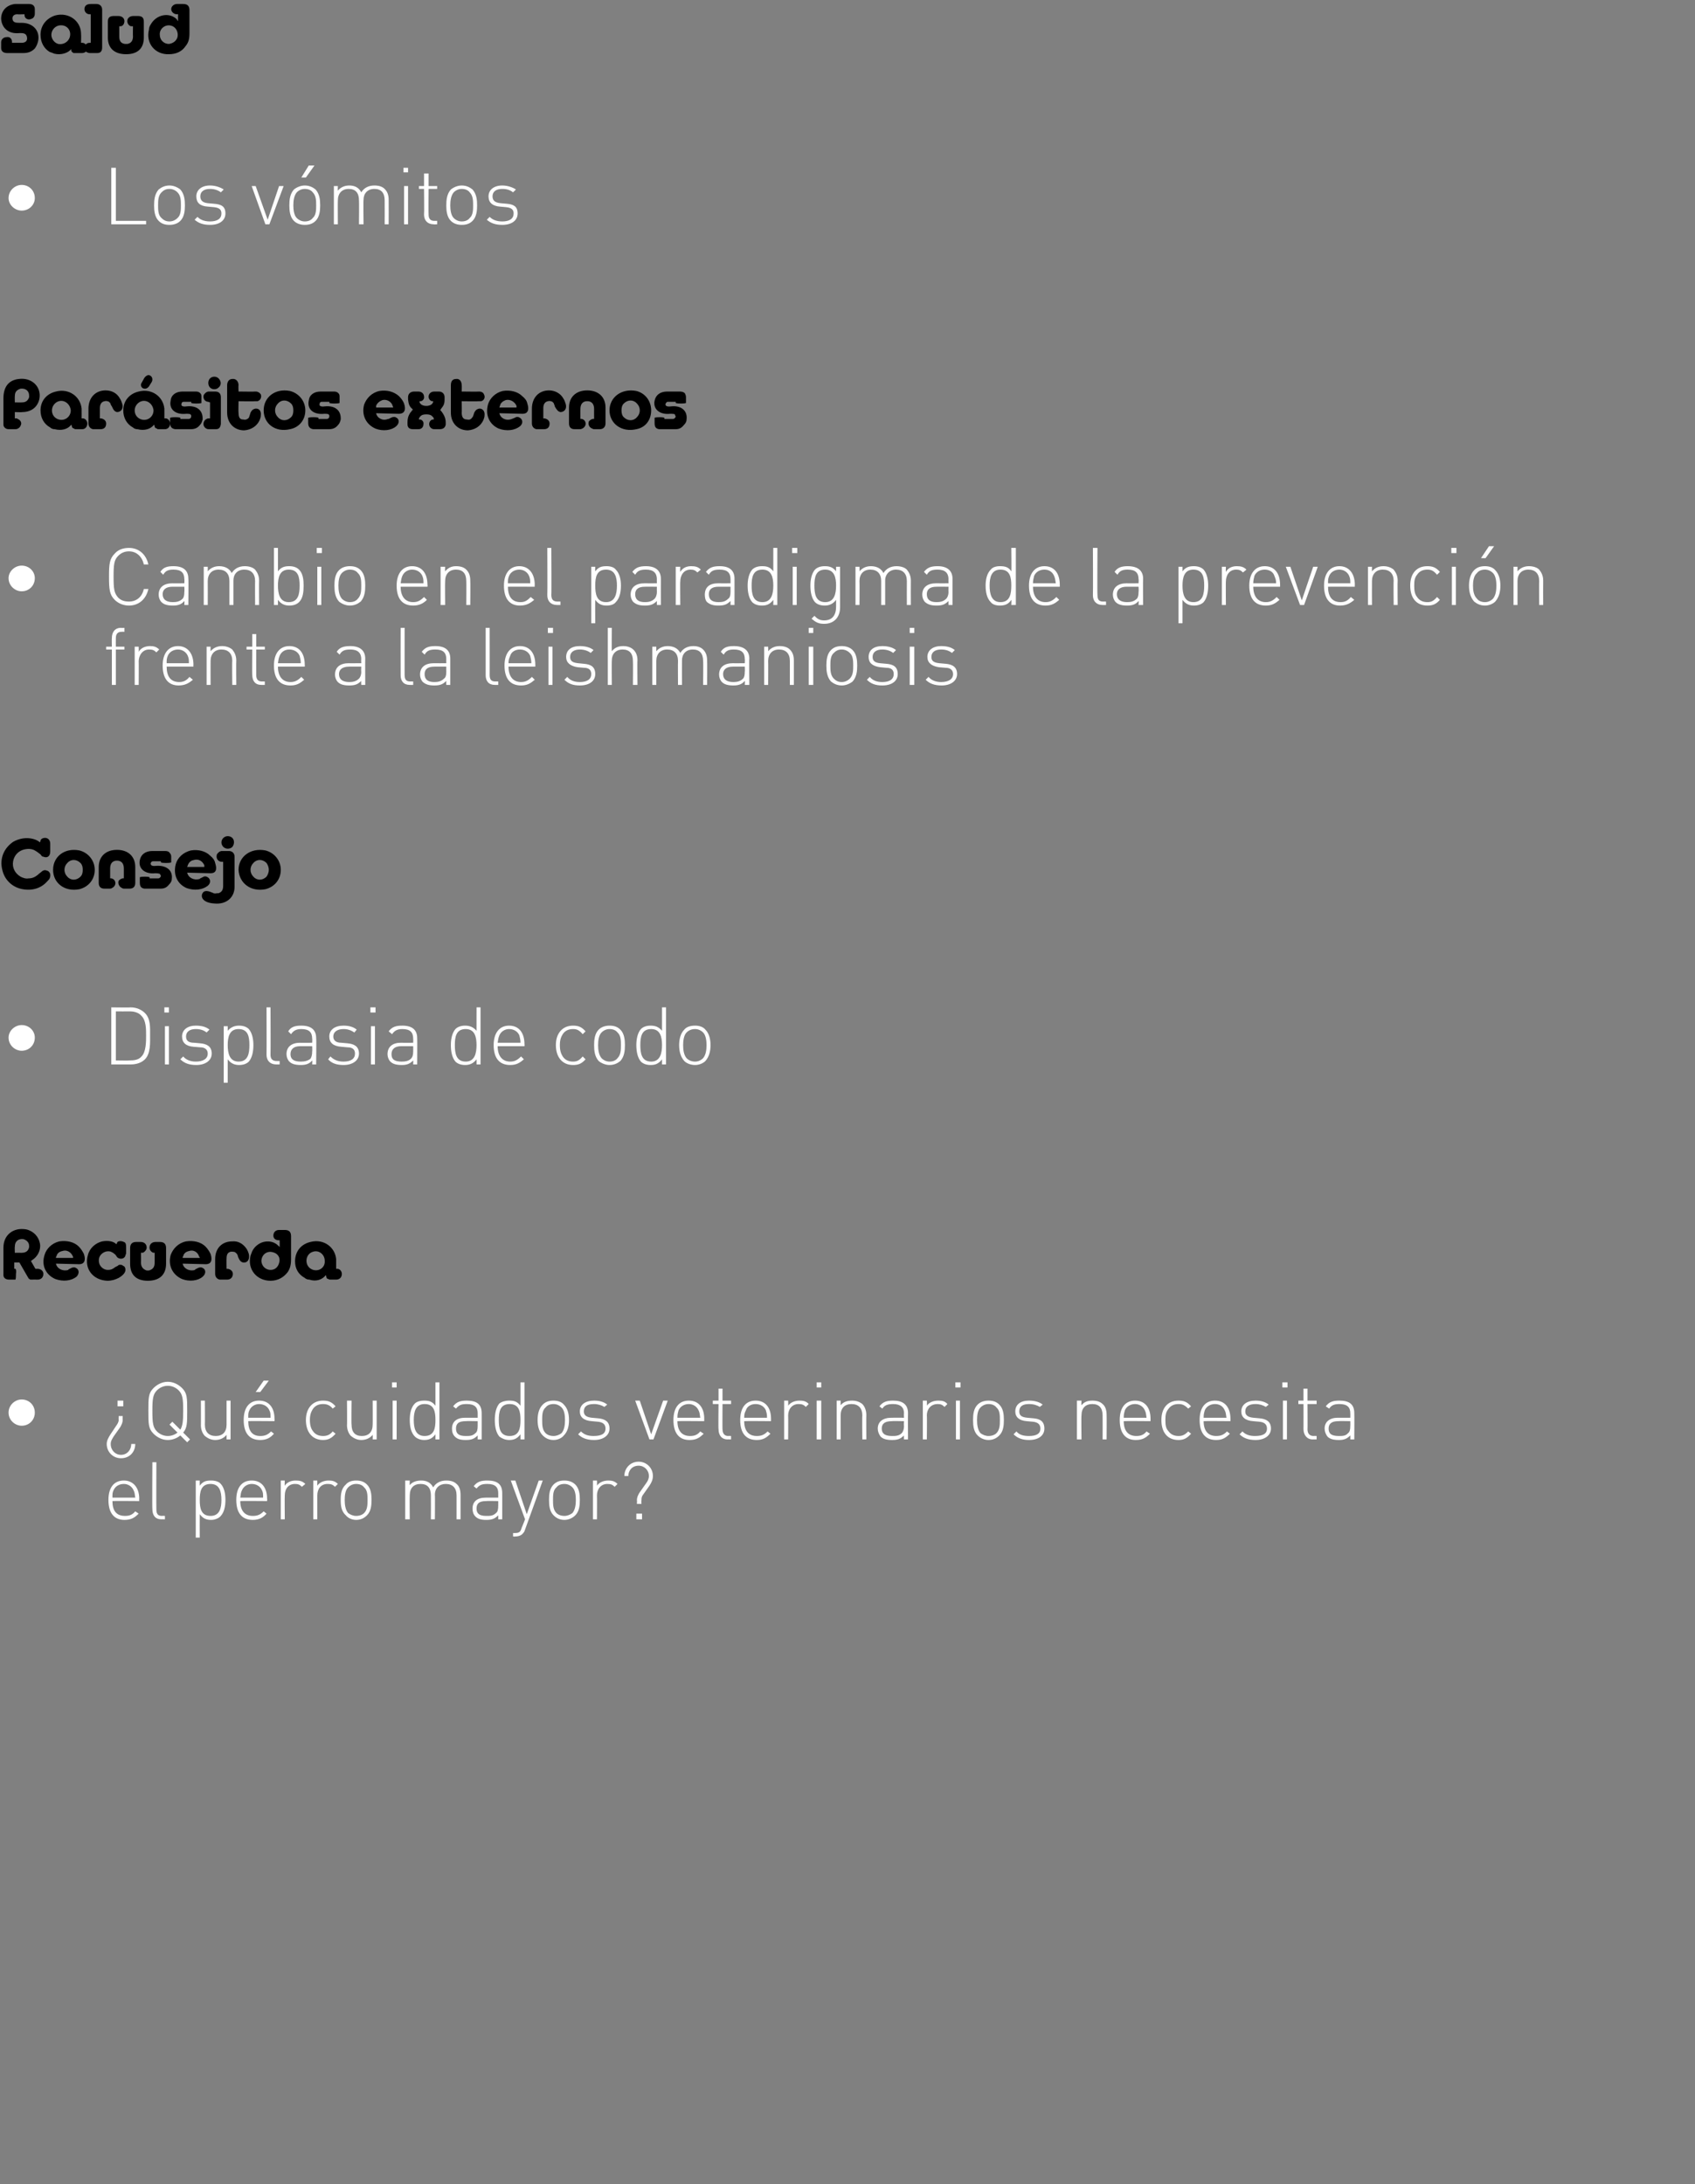 <?xml version="1.0" standalone="no"?><!DOCTYPE svg PUBLIC "-//W3C//DTD SVG 1.1//EN" "http://www.w3.org/Graphics/SVG/1.1/DTD/svg11.dtd"><svg xmlns="http://www.w3.org/2000/svg" version="1.1" width="297px" height="382.7px" viewBox="0 0 297 382.7"><rect x="0" y="0" width="297" height="382.7" fill="#808080" stroke="none"/>  <desc>Salud Los v mitos Par sitos externos Cambio en el paradigma de la prevenci n frente a la leishmaniosis Consejo Displa</desc>  <defs/>  <g id="Polygon8105">    <path d="M 19.7 263 C 19.7 264.7 20.4 265.6 21.9 265.6 C 22.7 265.6 23.2 265.4 23.7 264.8 C 23.7 264.8 24.3 265.2 24.3 265.2 C 23.6 265.9 23 266.3 21.8 266.3 C 20 266.3 19 265.1 19 262.8 C 19 260.6 20 259.4 21.7 259.4 C 23.3 259.4 24.4 260.6 24.4 262.6 C 24.37 262.64 24.4 263 24.4 263 C 24.4 263 19.68 262.96 19.7 263 Z M 23.4 261.1 C 23.1 260.4 22.4 260 21.7 260 C 20.9 260 20.2 260.4 19.9 261.1 C 19.7 261.5 19.7 261.7 19.7 262.4 C 19.7 262.4 23.7 262.4 23.7 262.4 C 23.6 261.7 23.6 261.5 23.4 261.1 Z M 28.3 266.2 C 27.2 266.2 26.7 265.5 26.7 264.4 C 26.65 264.44 26.7 256.2 26.7 256.2 L 27.4 256.2 C 27.4 256.2 27.37 264.42 27.4 264.4 C 27.4 265.2 27.6 265.6 28.4 265.6 C 28.4 265.56 28.9 265.6 28.9 265.6 L 28.9 266.2 C 28.9 266.2 28.28 266.18 28.3 266.2 Z M 38.6 265.7 C 38.3 266 37.7 266.3 37 266.3 C 36.2 266.3 35.6 266.1 35 265.3 C 34.98 265.32 35 269.4 35 269.4 L 34.3 269.4 L 34.3 259.4 L 35 259.4 C 35 259.4 34.98 260.3 35 260.3 C 35.6 259.5 36.2 259.4 37 259.4 C 37.7 259.4 38.3 259.6 38.6 259.9 C 39.3 260.6 39.5 261.7 39.5 262.8 C 39.5 263.9 39.3 265 38.6 265.7 Z M 36.9 260 C 35.2 260 35 261.4 35 262.8 C 35 264.2 35.2 265.6 36.9 265.6 C 38.5 265.6 38.8 264.2 38.8 262.8 C 38.8 261.4 38.5 260 36.9 260 Z M 42.1 263 C 42.1 264.7 42.9 265.6 44.3 265.6 C 45.1 265.6 45.6 265.4 46.2 264.8 C 46.2 264.8 46.7 265.2 46.7 265.2 C 46.1 265.9 45.4 266.3 44.3 266.3 C 42.4 266.3 41.4 265.1 41.4 262.8 C 41.4 260.6 42.4 259.4 44.1 259.4 C 45.8 259.4 46.8 260.6 46.8 262.6 C 46.84 262.64 46.8 263 46.8 263 C 46.8 263 42.15 262.96 42.1 263 Z M 45.9 261.1 C 45.6 260.4 44.9 260 44.1 260 C 43.4 260 42.7 260.4 42.4 261.1 C 42.2 261.5 42.2 261.7 42.1 262.4 C 42.1 262.4 46.1 262.4 46.1 262.4 C 46.1 261.7 46.1 261.5 45.9 261.1 Z M 52.9 260.5 C 52.5 260.1 52.2 260 51.7 260 C 50.5 260 49.9 260.9 49.9 262 C 49.86 262.03 49.9 266.2 49.9 266.2 L 49.2 266.2 L 49.2 259.4 L 49.9 259.4 C 49.9 259.4 49.86 260.33 49.9 260.3 C 50.3 259.7 51 259.4 51.8 259.4 C 52.5 259.4 53 259.5 53.5 260 C 53.5 260 52.9 260.5 52.9 260.5 Z M 58.7 260.5 C 58.3 260.1 58 260 57.4 260 C 56.2 260 55.6 260.9 55.6 262 C 55.59 262.03 55.6 266.2 55.6 266.2 L 54.9 266.2 L 54.9 259.4 L 55.6 259.4 C 55.6 259.4 55.59 260.33 55.6 260.3 C 56 259.7 56.8 259.4 57.6 259.4 C 58.2 259.4 58.7 259.5 59.2 260 C 59.2 260 58.7 260.5 58.7 260.5 Z M 64.3 265.5 C 63.8 266 63.2 266.3 62.4 266.3 C 61.7 266.3 61 266 60.6 265.5 C 59.8 264.8 59.7 263.8 59.7 262.8 C 59.7 261.8 59.8 260.8 60.6 260.1 C 61 259.6 61.7 259.4 62.4 259.4 C 63.2 259.4 63.8 259.6 64.3 260.1 C 65 260.8 65.1 261.8 65.1 262.8 C 65.1 263.8 65 264.8 64.3 265.5 Z M 63.8 260.6 C 63.5 260.2 63 260 62.4 260 C 61.9 260 61.4 260.2 61 260.6 C 60.5 261.1 60.4 262 60.4 262.8 C 60.4 263.6 60.5 264.5 61 265.1 C 61.4 265.4 61.9 265.6 62.4 265.6 C 63 265.6 63.5 265.4 63.8 265.1 C 64.4 264.5 64.4 263.6 64.4 262.8 C 64.4 262 64.4 261.1 63.8 260.6 Z M 80 266.2 C 80 266.2 80 262 80 262 C 80 260.7 79.3 260 78.1 260 C 77 260 76.2 260.7 76.2 261.9 C 76.24 261.87 76.2 266.2 76.2 266.2 L 75.5 266.2 C 75.5 266.2 75.52 262 75.5 262 C 75.5 260.7 74.9 260 73.7 260 C 72.5 260 71.8 260.7 71.8 262 C 71.76 262 71.8 266.2 71.8 266.2 L 71 266.2 L 71 259.4 L 71.8 259.4 C 71.8 259.4 71.76 260.23 71.8 260.2 C 72.2 259.7 72.9 259.4 73.8 259.4 C 74.8 259.4 75.5 259.8 75.9 260.6 C 76.4 259.8 77.2 259.4 78.2 259.4 C 79 259.4 79.6 259.6 80 260 C 80.5 260.4 80.7 261.1 80.7 261.9 C 80.7 261.87 80.7 266.2 80.7 266.2 L 80 266.2 Z M 87.3 266.2 C 87.3 266.2 87.3 265.51 87.3 265.5 C 86.7 266.1 86.2 266.3 85.2 266.3 C 84.2 266.3 83.7 266.1 83.3 265.7 C 82.9 265.3 82.8 264.8 82.8 264.3 C 82.8 263.1 83.6 262.4 85.1 262.4 C 85.11 262.39 87.3 262.4 87.3 262.4 C 87.3 262.4 87.3 261.64 87.3 261.6 C 87.3 260.6 86.8 260 85.4 260 C 84.4 260 84 260.2 83.5 260.8 C 83.5 260.8 83 260.4 83 260.4 C 83.6 259.6 84.3 259.4 85.4 259.4 C 87.2 259.4 88 260.1 88 261.6 C 88.01 261.57 88 266.2 88 266.2 L 87.3 266.2 Z M 87.3 263 C 87.3 263 85.2 262.96 85.2 263 C 84 263 83.5 263.4 83.5 264.3 C 83.5 265.2 84 265.6 85.2 265.6 C 85.9 265.6 86.4 265.6 86.9 265.1 C 87.2 264.9 87.3 264.5 87.3 263.8 C 87.3 263.83 87.3 263 87.3 263 Z M 92 268 C 91.9 268.4 91.7 268.6 91.5 268.8 C 91.2 269.1 90.7 269.2 90.3 269.2 C 90.26 269.24 89.9 269.2 89.9 269.2 L 89.9 268.6 C 89.9 268.6 90.19 268.61 90.2 268.6 C 91 268.6 91.2 268.4 91.4 267.7 C 91.43 267.68 92 266.2 92 266.2 L 89.5 259.4 L 90.3 259.4 L 92.3 265.3 L 94.4 259.4 L 95.1 259.4 C 95.1 259.4 92 268.02 92 268 Z M 100.8 265.5 C 100.3 266 99.6 266.3 98.9 266.3 C 98.1 266.3 97.5 266 97 265.5 C 96.3 264.8 96.2 263.8 96.2 262.8 C 96.2 261.8 96.3 260.8 97 260.1 C 97.5 259.6 98.1 259.4 98.9 259.4 C 99.6 259.4 100.3 259.6 100.8 260.1 C 101.5 260.8 101.6 261.8 101.6 262.8 C 101.6 263.8 101.5 264.8 100.8 265.5 Z M 100.3 260.6 C 99.9 260.2 99.4 260 98.9 260 C 98.3 260 97.8 260.2 97.5 260.6 C 96.9 261.1 96.9 262 96.9 262.8 C 96.9 263.6 96.9 264.5 97.5 265.1 C 97.8 265.4 98.3 265.6 98.9 265.6 C 99.4 265.6 99.9 265.4 100.3 265.1 C 100.8 264.5 100.9 263.6 100.9 262.8 C 100.9 262 100.8 261.1 100.3 260.6 Z M 107.7 260.5 C 107.3 260.1 107 260 106.4 260 C 105.3 260 104.6 260.9 104.6 262 C 104.63 262.03 104.6 266.2 104.6 266.2 L 103.9 266.2 L 103.9 259.4 L 104.6 259.4 C 104.6 259.4 104.63 260.33 104.6 260.3 C 105 259.7 105.8 259.4 106.6 259.4 C 107.2 259.4 107.7 259.5 108.2 260 C 108.2 260 107.7 260.5 107.7 260.5 Z M 113.8 260.3 C 113.8 260.3 112.6 262 112.6 262 C 112.4 262.3 112.4 262.6 112.4 262.9 C 112.36 262.85 112.4 263.5 112.4 263.5 L 111.6 263.5 C 111.6 263.5 111.64 262.88 111.6 262.9 C 111.6 262.3 111.8 262 112 261.6 C 112 261.6 113.2 259.9 113.2 259.9 C 113.5 259.5 113.7 259.1 113.7 258.6 C 113.7 257.6 112.9 256.8 111.9 256.8 C 110.8 256.8 110.1 257.6 110.1 258.6 C 110.1 258.6 109.4 258.6 109.4 258.6 C 109.4 257.3 110.4 256.1 111.9 256.1 C 113.3 256.1 114.4 257.2 114.4 258.6 C 114.4 259.2 114.2 259.7 113.8 260.3 Z M 111.5 266.2 L 111.5 265.2 L 112.5 265.2 L 112.5 266.2 L 111.5 266.2 Z " stroke="none" fill="#fff"/>  </g>  <g id="Polygon8104">    <path d="M 3.8 249.8 C 2.6 249.8 1.5 248.8 1.5 247.5 C 1.5 246.2 2.6 245.2 3.8 245.2 C 5.1 245.2 6.1 246.2 6.1 247.5 C 6.1 248.8 5.1 249.8 3.8 249.8 Z M 20.6 246.4 L 20.6 245.4 L 21.6 245.4 L 21.6 246.4 L 20.6 246.4 Z M 21.2 255.5 C 19.8 255.5 18.7 254.4 18.7 253 C 18.7 252.4 19 251.9 19.3 251.4 C 19.3 251.4 20.5 249.6 20.5 249.6 C 20.7 249.3 20.8 249 20.8 248.8 C 20.76 248.77 20.8 248.1 20.8 248.1 L 21.5 248.1 C 21.5 248.1 21.47 248.74 21.5 248.7 C 21.5 249.3 21.3 249.6 21.1 250 C 21.1 250 19.9 251.7 19.9 251.7 C 19.6 252.2 19.4 252.5 19.4 253 C 19.4 254.1 20.2 254.9 21.2 254.9 C 22.3 254.9 23 254 23 253 C 23 253 23.7 253 23.7 253 C 23.7 254.4 22.7 255.5 21.2 255.5 Z M 32.8 252.7 C 32.8 252.7 31.59 251.51 31.6 251.5 C 31 252 30.2 252.3 29.4 252.3 C 28.5 252.3 27.6 251.9 26.9 251.2 C 26 250.3 26 249.5 26 247.2 C 26 244.9 26 244.1 26.9 243.2 C 27.6 242.5 28.5 242.1 29.4 242.1 C 30.3 242.1 31.2 242.5 31.9 243.2 C 32.8 244.1 32.8 244.9 32.8 247.2 C 32.8 249.3 32.8 250.2 32.1 251 C 32.1 251.01 33.3 252.2 33.3 252.2 L 32.8 252.7 Z M 31.3 243.6 C 30.8 243.1 30.1 242.8 29.4 242.8 C 28.7 242.8 28 243.1 27.5 243.6 C 26.8 244.3 26.7 245.1 26.7 247.2 C 26.7 249.3 26.8 250.1 27.5 250.8 C 28 251.3 28.7 251.6 29.4 251.6 C 30 251.6 30.6 251.4 31.1 251 C 31.09 251.01 29.7 249.6 29.7 249.6 L 30.2 249.1 C 30.2 249.1 31.58 250.49 31.6 250.5 C 32 249.8 32.1 249 32.1 247.2 C 32.1 245.1 32 244.3 31.3 243.6 Z M 39.7 252.2 C 39.7 252.2 39.7 251.39 39.7 251.4 C 39.2 252 38.5 252.3 37.7 252.3 C 37 252.3 36.4 252 35.9 251.6 C 35.5 251.2 35.2 250.5 35.2 249.7 C 35.22 249.75 35.2 245.4 35.2 245.4 L 35.9 245.4 C 35.9 245.4 35.93 249.62 35.9 249.6 C 35.9 250.9 36.6 251.6 37.8 251.6 C 39 251.6 39.7 250.9 39.7 249.6 C 39.7 249.62 39.7 245.4 39.7 245.4 L 40.4 245.4 L 40.4 252.2 L 39.7 252.2 Z M 45.6 243.9 L 44.8 243.9 L 46.2 241.9 L 47.1 241.9 L 45.6 243.9 Z M 43.5 249 C 43.5 250.7 44.2 251.6 45.6 251.6 C 46.4 251.6 46.9 251.4 47.5 250.8 C 47.5 250.8 48 251.2 48 251.2 C 47.4 251.9 46.7 252.3 45.6 252.3 C 43.7 252.3 42.7 251.1 42.7 248.8 C 42.7 246.6 43.7 245.4 45.4 245.4 C 47.1 245.4 48.1 246.6 48.1 248.6 C 48.14 248.64 48.1 249 48.1 249 C 48.1 249 43.45 248.96 43.5 249 Z M 47.2 247.1 C 46.9 246.4 46.2 246 45.4 246 C 44.7 246 44 246.4 43.7 247.1 C 43.5 247.5 43.5 247.7 43.5 248.4 C 43.5 248.4 47.4 248.4 47.4 248.4 C 47.4 247.7 47.4 247.5 47.2 247.1 Z M 56.6 252.3 C 54.8 252.3 53.6 251 53.6 248.8 C 53.6 246.7 54.8 245.4 56.6 245.4 C 57.5 245.4 58.1 245.6 58.8 246.4 C 58.8 246.4 58.3 246.8 58.3 246.8 C 57.8 246.2 57.3 246 56.6 246 C 55.8 246 55.2 246.3 54.8 246.9 C 54.5 247.4 54.3 247.9 54.3 248.8 C 54.3 249.7 54.5 250.3 54.8 250.7 C 55.2 251.3 55.8 251.6 56.6 251.6 C 57.3 251.6 57.8 251.4 58.3 250.8 C 58.3 250.8 58.8 251.2 58.8 251.2 C 58.1 252 57.5 252.3 56.6 252.3 Z M 65.3 252.2 C 65.3 252.2 65.32 251.39 65.3 251.4 C 64.8 252 64.1 252.3 63.3 252.3 C 62.6 252.3 62 252 61.5 251.6 C 61.1 251.2 60.8 250.5 60.8 249.7 C 60.84 249.75 60.8 245.4 60.8 245.4 L 61.6 245.4 C 61.6 245.4 61.55 249.62 61.6 249.6 C 61.6 250.9 62.2 251.6 63.4 251.6 C 64.6 251.6 65.3 250.9 65.3 249.6 C 65.32 249.62 65.3 245.4 65.3 245.4 L 66 245.4 L 66 252.2 L 65.3 252.2 Z M 68.7 243.1 L 68.7 242.2 L 69.5 242.2 L 69.5 243.1 L 68.7 243.1 Z M 68.8 252.2 L 68.8 245.4 L 69.5 245.4 L 69.5 252.2 L 68.8 252.2 Z M 76.3 252.2 C 76.3 252.2 76.31 251.32 76.3 251.3 C 75.7 252.1 75.1 252.3 74.3 252.3 C 73.6 252.3 73 252 72.7 251.7 C 72 251 71.8 249.9 71.8 248.8 C 71.8 247.7 72 246.6 72.7 245.9 C 73 245.6 73.6 245.4 74.3 245.4 C 75.1 245.4 75.7 245.5 76.3 246.3 C 76.31 246.3 76.3 242.2 76.3 242.2 L 77 242.2 L 77 252.2 L 76.3 252.2 Z M 74.4 246 C 72.8 246 72.5 247.4 72.5 248.8 C 72.5 250.2 72.8 251.6 74.4 251.6 C 76.1 251.6 76.3 250.2 76.3 248.8 C 76.3 247.4 76.1 246 74.4 246 Z M 83.7 252.2 C 83.7 252.2 83.7 251.51 83.7 251.5 C 83.1 252.1 82.6 252.3 81.6 252.3 C 80.6 252.3 80.1 252.1 79.7 251.7 C 79.3 251.3 79.2 250.8 79.2 250.3 C 79.2 249.1 80 248.4 81.5 248.4 C 81.52 248.39 83.7 248.4 83.7 248.4 C 83.7 248.4 83.7 247.64 83.7 247.6 C 83.7 246.6 83.2 246 81.8 246 C 80.8 246 80.4 246.2 79.9 246.8 C 79.9 246.8 79.4 246.4 79.4 246.4 C 80 245.6 80.7 245.4 81.8 245.4 C 83.6 245.4 84.4 246.1 84.4 247.6 C 84.41 247.57 84.4 252.2 84.4 252.2 L 83.7 252.2 Z M 83.7 249 C 83.7 249 81.6 248.96 81.6 249 C 80.4 249 79.9 249.4 79.9 250.3 C 79.9 251.2 80.4 251.6 81.6 251.6 C 82.3 251.6 82.8 251.6 83.3 251.1 C 83.6 250.9 83.7 250.5 83.7 249.8 C 83.7 249.83 83.7 249 83.7 249 Z M 91.2 252.2 C 91.2 252.2 91.21 251.32 91.2 251.3 C 90.6 252.1 90 252.3 89.2 252.3 C 88.5 252.3 87.9 252 87.5 251.7 C 86.9 251 86.7 249.9 86.7 248.8 C 86.7 247.7 86.9 246.6 87.5 245.9 C 87.9 245.6 88.5 245.4 89.2 245.4 C 90 245.4 90.6 245.5 91.2 246.3 C 91.21 246.3 91.2 242.2 91.2 242.2 L 91.9 242.2 L 91.9 252.2 L 91.2 252.2 Z M 89.3 246 C 87.6 246 87.4 247.4 87.4 248.8 C 87.4 250.2 87.6 251.6 89.3 251.6 C 91 251.6 91.2 250.2 91.2 248.8 C 91.2 247.4 91 246 89.3 246 Z M 98.8 251.5 C 98.4 252 97.7 252.3 97 252.3 C 96.2 252.3 95.6 252 95.1 251.5 C 94.4 250.8 94.2 249.8 94.2 248.8 C 94.2 247.8 94.4 246.8 95.1 246.1 C 95.6 245.6 96.2 245.4 97 245.4 C 97.7 245.4 98.4 245.6 98.8 246.1 C 99.5 246.8 99.7 247.8 99.7 248.8 C 99.7 249.8 99.5 250.8 98.8 251.5 Z M 98.4 246.6 C 98 246.2 97.5 246 97 246 C 96.4 246 95.9 246.2 95.6 246.6 C 95 247.1 95 248 95 248.8 C 95 249.6 95 250.5 95.6 251.1 C 95.9 251.4 96.4 251.6 97 251.6 C 97.5 251.6 98 251.4 98.4 251.1 C 98.9 250.5 99 249.6 99 248.8 C 99 248 98.9 247.1 98.4 246.6 Z M 104.1 252.3 C 102.9 252.3 102 252 101.3 251.3 C 101.3 251.3 101.8 250.8 101.8 250.8 C 102.4 251.4 103.1 251.6 104 251.6 C 105.4 251.6 106.1 251.2 106.1 250.3 C 106.1 249.6 105.7 249.2 104.8 249.1 C 104.8 249.1 103.7 249 103.7 249 C 102.3 248.9 101.6 248.3 101.6 247.3 C 101.6 246.1 102.6 245.4 104.1 245.4 C 105 245.4 105.8 245.6 106.4 246.1 C 106.4 246.1 105.9 246.5 105.9 246.5 C 105.4 246.2 104.8 246 104.1 246 C 102.9 246 102.3 246.4 102.3 247.3 C 102.3 248 102.8 248.3 103.7 248.4 C 103.7 248.4 104.8 248.5 104.8 248.5 C 105.9 248.6 106.8 249 106.8 250.3 C 106.8 251.5 105.7 252.3 104.1 252.3 Z M 114.5 252.2 L 113.8 252.2 L 111.3 245.4 L 112.1 245.4 L 114.1 251.3 L 116.2 245.4 L 117 245.4 L 114.5 252.2 Z M 118.7 249 C 118.7 250.7 119.5 251.6 120.9 251.6 C 121.7 251.6 122.2 251.4 122.7 250.8 C 122.7 250.8 123.3 251.2 123.3 251.2 C 122.6 251.9 122 252.3 120.8 252.3 C 119 252.3 118 251.1 118 248.8 C 118 246.6 119 245.4 120.7 245.4 C 122.4 245.4 123.4 246.6 123.4 248.6 C 123.38 248.64 123.4 249 123.4 249 C 123.4 249 118.69 248.96 118.7 249 Z M 122.4 247.1 C 122.1 246.4 121.4 246 120.7 246 C 119.9 246 119.2 246.4 118.9 247.1 C 118.8 247.5 118.7 247.7 118.7 248.4 C 118.7 248.4 122.7 248.4 122.7 248.4 C 122.6 247.7 122.6 247.5 122.4 247.1 Z M 127.5 252.2 C 126.4 252.2 125.9 251.4 125.9 250.4 C 125.85 250.42 125.9 246 125.9 246 L 124.9 246 L 124.9 245.4 L 125.9 245.4 L 125.9 243.3 L 126.6 243.3 L 126.6 245.4 L 128.1 245.4 L 128.1 246 L 126.6 246 C 126.6 246 126.57 250.44 126.6 250.4 C 126.6 251.1 126.9 251.6 127.6 251.6 C 127.6 251.56 128.1 251.6 128.1 251.6 L 128.1 252.2 C 128.1 252.2 127.48 252.18 127.5 252.2 Z M 130.4 249 C 130.4 250.7 131.2 251.6 132.6 251.6 C 133.4 251.6 133.9 251.4 134.5 250.8 C 134.5 250.8 135 251.2 135 251.2 C 134.3 251.9 133.7 252.3 132.6 252.3 C 130.7 252.3 129.7 251.1 129.7 248.8 C 129.7 246.6 130.7 245.4 132.4 245.4 C 134.1 245.4 135.1 246.6 135.1 248.6 C 135.11 248.64 135.1 249 135.1 249 C 135.1 249 130.42 248.96 130.4 249 Z M 134.2 247.1 C 133.9 246.4 133.2 246 132.4 246 C 131.6 246 130.9 246.4 130.7 247.1 C 130.5 247.5 130.4 247.7 130.4 248.4 C 130.4 248.4 134.4 248.4 134.4 248.4 C 134.4 247.7 134.3 247.5 134.2 247.1 Z M 141.2 246.5 C 140.8 246.1 140.5 246 139.9 246 C 138.8 246 138.1 246.9 138.1 248 C 138.13 248.03 138.1 252.2 138.1 252.2 L 137.4 252.2 L 137.4 245.4 L 138.1 245.4 C 138.1 245.4 138.13 246.33 138.1 246.3 C 138.5 245.7 139.3 245.4 140.1 245.4 C 140.7 245.4 141.3 245.5 141.7 246 C 141.7 246 141.2 246.5 141.2 246.5 Z M 143.1 243.1 L 143.1 242.2 L 143.9 242.2 L 143.9 243.1 L 143.1 243.1 Z M 143.1 252.2 L 143.1 245.4 L 143.9 245.4 L 143.9 252.2 L 143.1 252.2 Z M 151.1 252.2 C 151.1 252.2 151.05 248 151.1 248 C 151.1 246.7 150.4 246 149.2 246 C 148 246 147.3 246.7 147.3 248 C 147.29 248 147.3 252.2 147.3 252.2 L 146.6 252.2 L 146.6 245.4 L 147.3 245.4 C 147.3 245.4 147.29 246.23 147.3 246.2 C 147.8 245.6 148.5 245.4 149.3 245.4 C 150 245.4 150.6 245.6 151.1 246 C 151.5 246.4 151.8 247.1 151.8 247.9 C 151.77 247.87 151.8 252.2 151.8 252.2 L 151.1 252.2 Z M 158.4 252.2 C 158.4 252.2 158.36 251.51 158.4 251.5 C 157.8 252.1 157.3 252.3 156.3 252.3 C 155.3 252.3 154.7 252.1 154.3 251.7 C 154 251.3 153.8 250.8 153.8 250.3 C 153.8 249.1 154.7 248.4 156.2 248.4 C 156.18 248.39 158.4 248.4 158.4 248.4 C 158.4 248.4 158.36 247.64 158.4 247.6 C 158.4 246.6 157.8 246 156.5 246 C 155.5 246 155 246.2 154.6 246.8 C 154.6 246.8 154.1 246.4 154.1 246.4 C 154.7 245.6 155.4 245.4 156.5 245.4 C 158.2 245.4 159.1 246.1 159.1 247.6 C 159.07 247.57 159.1 252.2 159.1 252.2 L 158.4 252.2 Z M 158.4 249 C 158.4 249 156.26 248.96 156.3 249 C 155.1 249 154.5 249.4 154.5 250.3 C 154.5 251.2 155.1 251.6 156.3 251.6 C 156.9 251.6 157.5 251.6 158 251.1 C 158.2 250.9 158.4 250.5 158.4 249.8 C 158.36 249.83 158.4 249 158.4 249 Z M 165.5 246.5 C 165.1 246.1 164.8 246 164.3 246 C 163.1 246 162.4 246.9 162.4 248 C 162.45 248.03 162.4 252.2 162.4 252.2 L 161.7 252.2 L 161.7 245.4 L 162.4 245.4 C 162.4 245.4 162.45 246.33 162.4 246.3 C 162.8 245.7 163.6 245.4 164.4 245.4 C 165.1 245.4 165.6 245.5 166 246 C 166 246 165.5 246.5 165.5 246.5 Z M 167.4 243.1 L 167.4 242.2 L 168.3 242.2 L 168.3 243.1 L 167.4 243.1 Z M 167.5 252.2 L 167.5 245.4 L 168.2 245.4 L 168.2 252.2 L 167.5 252.2 Z M 175.1 251.5 C 174.6 252 174 252.3 173.2 252.3 C 172.5 252.3 171.8 252 171.3 251.5 C 170.6 250.8 170.5 249.8 170.5 248.8 C 170.5 247.8 170.6 246.8 171.3 246.1 C 171.8 245.6 172.5 245.4 173.2 245.4 C 174 245.4 174.6 245.6 175.1 246.1 C 175.8 246.8 175.9 247.8 175.9 248.8 C 175.9 249.8 175.8 250.8 175.1 251.5 Z M 174.6 246.6 C 174.3 246.2 173.8 246 173.2 246 C 172.7 246 172.2 246.2 171.8 246.6 C 171.3 247.1 171.2 248 171.2 248.8 C 171.2 249.6 171.3 250.5 171.8 251.1 C 172.2 251.4 172.7 251.6 173.2 251.6 C 173.8 251.6 174.3 251.4 174.6 251.1 C 175.2 250.5 175.2 249.6 175.2 248.8 C 175.2 248 175.2 247.1 174.6 246.6 Z M 180.3 252.3 C 179.2 252.3 178.3 252 177.6 251.3 C 177.6 251.3 178.1 250.8 178.1 250.8 C 178.6 251.4 179.3 251.6 180.3 251.6 C 181.6 251.6 182.3 251.2 182.3 250.3 C 182.3 249.6 181.9 249.2 181 249.1 C 181 249.1 179.9 249 179.9 249 C 178.6 248.9 177.9 248.3 177.9 247.3 C 177.9 246.1 178.8 245.4 180.3 245.4 C 181.2 245.4 182.1 245.6 182.7 246.1 C 182.7 246.1 182.2 246.5 182.2 246.5 C 181.7 246.2 181.1 246 180.3 246 C 179.2 246 178.6 246.4 178.6 247.3 C 178.6 248 179 248.3 180 248.4 C 180 248.4 181.1 248.5 181.1 248.5 C 182.2 248.6 183 249 183 250.3 C 183 251.5 182 252.3 180.3 252.3 Z M 193.2 252.2 C 193.2 252.2 193.22 248 193.2 248 C 193.2 246.7 192.6 246 191.4 246 C 190.2 246 189.5 246.7 189.5 248 C 189.45 248 189.5 252.2 189.5 252.2 L 188.7 252.2 L 188.7 245.4 L 189.5 245.4 C 189.5 245.4 189.45 246.23 189.5 246.2 C 190 245.6 190.6 245.4 191.4 245.4 C 192.2 245.4 192.8 245.6 193.2 246 C 193.7 246.4 193.9 247.1 193.9 247.9 C 193.93 247.87 193.9 252.2 193.9 252.2 L 193.2 252.2 Z M 196.9 249 C 196.9 250.7 197.7 251.6 199.1 251.6 C 199.9 251.6 200.4 251.4 200.9 250.8 C 200.9 250.8 201.5 251.2 201.5 251.2 C 200.8 251.9 200.2 252.3 199 252.3 C 197.2 252.3 196.2 251.1 196.2 248.8 C 196.2 246.6 197.2 245.4 198.9 245.4 C 200.6 245.4 201.6 246.6 201.6 248.6 C 201.58 248.64 201.6 249 201.6 249 C 201.6 249 196.89 248.96 196.9 249 Z M 200.6 247.1 C 200.3 246.4 199.6 246 198.9 246 C 198.1 246 197.4 246.4 197.1 247.1 C 197 247.5 196.9 247.7 196.9 248.4 C 196.9 248.4 200.9 248.4 200.9 248.4 C 200.8 247.7 200.8 247.5 200.6 247.1 Z M 206.5 252.3 C 204.6 252.3 203.5 251 203.5 248.8 C 203.5 246.7 204.6 245.4 206.5 245.4 C 207.4 245.4 208 245.6 208.7 246.4 C 208.7 246.4 208.2 246.8 208.2 246.8 C 207.6 246.2 207.2 246 206.5 246 C 205.7 246 205.1 246.3 204.7 246.9 C 204.3 247.4 204.2 247.9 204.2 248.8 C 204.2 249.7 204.3 250.3 204.7 250.7 C 205.1 251.3 205.7 251.6 206.5 251.6 C 207.2 251.6 207.6 251.4 208.2 250.8 C 208.2 250.8 208.7 251.2 208.7 251.2 C 208 252 207.4 252.3 206.5 252.3 Z M 210.9 249 C 210.9 250.7 211.7 251.6 213.1 251.6 C 213.9 251.6 214.4 251.4 215 250.8 C 215 250.8 215.5 251.2 215.5 251.2 C 214.8 251.9 214.2 252.3 213.1 252.3 C 211.2 252.3 210.2 251.1 210.2 248.8 C 210.2 246.6 211.2 245.4 212.9 245.4 C 214.6 245.4 215.6 246.6 215.6 248.6 C 215.59 248.64 215.6 249 215.6 249 C 215.6 249 210.9 248.96 210.9 249 Z M 214.6 247.1 C 214.3 246.4 213.7 246 212.9 246 C 212.1 246 211.4 246.4 211.1 247.1 C 211 247.5 210.9 247.7 210.9 248.4 C 210.9 248.4 214.9 248.4 214.9 248.4 C 214.8 247.7 214.8 247.5 214.6 247.1 Z M 220 252.3 C 218.8 252.3 217.9 252 217.2 251.3 C 217.2 251.3 217.7 250.8 217.7 250.8 C 218.3 251.4 219 251.6 219.9 251.6 C 221.3 251.6 222 251.2 222 250.3 C 222 249.6 221.6 249.2 220.7 249.1 C 220.7 249.1 219.6 249 219.6 249 C 218.2 248.9 217.5 248.3 217.5 247.3 C 217.5 246.1 218.5 245.4 220 245.4 C 220.9 245.4 221.7 245.6 222.3 246.1 C 222.3 246.1 221.8 246.5 221.8 246.5 C 221.3 246.2 220.7 246 220 246 C 218.9 246 218.2 246.4 218.2 247.3 C 218.2 248 218.7 248.3 219.6 248.4 C 219.6 248.4 220.7 248.5 220.7 248.5 C 221.8 248.6 222.7 249 222.7 250.3 C 222.7 251.5 221.6 252.3 220 252.3 Z M 224.7 243.1 L 224.7 242.2 L 225.6 242.2 L 225.6 243.1 L 224.7 243.1 Z M 224.8 252.2 L 224.8 245.4 L 225.5 245.4 L 225.5 252.2 L 224.8 252.2 Z M 230 252.2 C 229 252.2 228.4 251.4 228.4 250.4 C 228.41 250.42 228.4 246 228.4 246 L 227.5 246 L 227.5 245.4 L 228.4 245.4 L 228.4 243.3 L 229.1 243.3 L 229.1 245.4 L 230.7 245.4 L 230.7 246 L 229.1 246 C 229.1 246 229.13 250.44 229.1 250.4 C 229.1 251.1 229.4 251.6 230.2 251.6 C 230.16 251.56 230.7 251.6 230.7 251.6 L 230.7 252.2 C 230.7 252.2 230.04 252.18 230 252.2 Z M 236.6 252.2 C 236.6 252.2 236.62 251.51 236.6 251.5 C 236 252.1 235.5 252.3 234.6 252.3 C 233.6 252.3 233 252.1 232.6 251.7 C 232.3 251.3 232.1 250.8 232.1 250.3 C 232.1 249.1 233 248.4 234.4 248.4 C 234.43 248.39 236.6 248.4 236.6 248.4 C 236.6 248.4 236.62 247.64 236.6 247.6 C 236.6 246.6 236.1 246 234.7 246 C 233.8 246 233.3 246.2 232.9 246.8 C 232.9 246.8 232.3 246.4 232.3 246.4 C 232.9 245.6 233.6 245.4 234.7 245.4 C 236.5 245.4 237.3 246.1 237.3 247.6 C 237.33 247.57 237.3 252.2 237.3 252.2 L 236.6 252.2 Z M 236.6 249 C 236.6 249 234.52 248.96 234.5 249 C 233.4 249 232.8 249.4 232.8 250.3 C 232.8 251.2 233.3 251.6 234.6 251.6 C 235.2 251.6 235.8 251.6 236.2 251.1 C 236.5 250.9 236.6 250.5 236.6 249.8 C 236.62 249.83 236.6 249 236.6 249 Z " stroke="none" fill="#fff"/>  </g>  <g id="Polygon8103">    <path d="M 0.6 218.6 C 0.6 216.4 2.3 215 4.6 215.4 C 5.9 215.7 6.8 216.7 7 217.9 C 7.2 219 6.6 220.2 5.6 220.8 C 5.63 220.81 5.5 220.9 5.5 220.9 L 5.4 220.9 L 6.2 222.3 C 6.2 222.3 6.54 222.34 6.5 222.3 C 7.2 222.3 7.6 222.7 7.6 223.2 C 7.6 223.8 7.2 224.2 6.6 224.2 C 6.55 224.18 5.5 224.2 5.5 224.2 L 5.3 224.2 L 5.3 224.2 L 5.3 224.2 C 5.3 224.2 5.21 224.15 5.2 224.1 C 5.1 224.1 5.1 224.1 5.1 224.1 C 5.05 224.05 4.9 223.8 4.9 223.8 L 3.4 221.2 L 2.5 221.2 L 2.5 222.3 C 2.5 222.3 2.71 222.32 2.7 222.3 C 2.7 222.3 2.9 222.4 2.8 223.2 C 2.8 224.1 2.7 224.2 2.7 224.2 C 2.7 224.2 1.6 224.2 1.6 224.2 C 1 224.2 0.6 223.9 0.6 223.4 C 0.6 223.3 0.6 223.2 0.6 223.2 C 0.6 223.2 0.6 218.6 0.6 218.6 Z M 3.8 219.5 C 4.6 219.5 5 219.1 5.1 218.5 C 5.1 218.4 5.1 218.4 5.1 218.3 C 5.1 217.7 4.7 217.3 4.1 217.1 C 3.2 217 2.6 217.5 2.6 218.4 C 2.56 218.41 2.6 219.5 2.6 219.5 C 2.6 219.5 3.82 219.49 3.8 219.5 Z M 9.8 221.4 C 10 222.3 11 222.8 12 222.5 C 11.96 222.46 12 222.4 12 222.4 C 12 222.4 12.44 222.22 12.4 222.2 C 12.8 222 13.1 222 13.4 222.2 C 13.9 222.5 13.9 223.2 13.4 223.7 C 12.5 224.4 11.1 224.6 9.7 224.1 C 8.1 223.4 7.2 221.8 7.8 219.9 C 8.1 218.8 9.1 217.8 10.4 217.5 C 11.7 217.3 13 217.6 13.8 218.4 C 14.2 218.8 14.5 219.3 14.7 219.7 C 15.1 220.9 14.7 221.5 13.9 221.5 C 13.9 221.5 9.8 221.4 9.8 221.4 Z M 12.8 220.4 C 12.8 220.3 12.8 220.2 12.8 220.2 C 12.5 219.4 11.7 218.9 10.9 219.2 C 10.4 219.3 10 219.6 9.9 220.1 C 9.8 220.2 9.8 220.3 9.8 220.4 C 9.8 220.4 12.8 220.4 12.8 220.4 Z M 20.5 217.8 C 20.5 217.5 21.1 217.3 21.7 217.6 C 22 217.7 22.1 217.9 22.1 218.6 C 22.1 218.6 22.1 219.6 22.1 219.6 C 22.1 219.7 22 219.8 22 219.9 C 21.9 220.5 21.2 220.7 20.7 220.4 C 20.5 220.3 20.5 220.2 20.2 219.8 C 20 219.7 19.9 219.5 19.6 219.4 C 19.3 219.2 18.9 219.2 18.5 219.3 C 17.6 219.6 17.1 220.4 17.4 221.4 C 17.6 222 18.2 222.5 18.9 222.5 C 19.4 222.5 19.7 222.4 20.2 222 C 20.2 222 20.6 221.8 20.6 221.8 C 20.7 221.7 20.8 221.6 21 221.6 C 21.2 221.6 21.4 221.6 21.6 221.8 C 21.7 221.8 21.7 221.9 21.8 221.9 C 22.2 222.5 22 223.2 20.8 223.9 C 20.2 224.2 19.6 224.4 18.8 224.4 C 16.3 224.3 14.7 222.3 15.4 219.9 C 15.7 218.7 16.7 217.8 17.9 217.5 C 19 217.3 19.9 217.5 20.4 218 C 20.4 218 20.5 217.8 20.5 217.8 Z M 22.8 218.7 C 22.8 218 23.1 217.6 23.9 217.6 C 23.9 217.6 24.6 217.6 24.6 217.6 C 25.3 217.6 25.7 218 25.7 218.6 C 25.7 219 25.3 219.4 25 219.5 C 24.96 219.46 24.7 219.5 24.7 219.5 C 24.7 219.5 24.73 221.21 24.7 221.2 C 24.7 222 25.1 222.4 25.7 222.6 C 25.8 222.6 26 222.6 26.1 222.6 C 26.8 222.4 27.1 222 27.1 221.2 C 27.11 221.21 27.1 219.5 27.1 219.5 C 27.1 219.5 26.88 219.46 26.9 219.5 C 26.5 219.4 26.2 219 26.2 218.6 C 26.2 218 26.6 217.6 27.3 217.6 C 27.3 217.6 28 217.6 28 217.6 C 28.8 217.6 29.1 218 29.1 218.7 C 29.1 218.7 29.1 221.4 29.1 221.4 C 29.1 223.3 28 224.4 25.9 224.4 C 23.8 224.4 22.8 223.3 22.8 221.4 C 22.8 221.4 22.8 218.7 22.8 218.7 Z M 32 221.4 C 32.2 222.3 33.2 222.8 34.2 222.5 C 34.15 222.46 34.2 222.4 34.2 222.4 C 34.2 222.4 34.63 222.22 34.6 222.2 C 35 222 35.3 222 35.6 222.2 C 36.1 222.5 36.1 223.2 35.5 223.7 C 34.7 224.4 33.2 224.6 31.9 224.1 C 30.3 223.4 29.4 221.8 29.9 219.9 C 30.3 218.8 31.2 217.8 32.6 217.5 C 33.9 217.3 35.2 217.6 36 218.4 C 36.4 218.8 36.7 219.3 36.9 219.7 C 37.3 220.9 36.9 221.5 36.1 221.5 C 36.1 221.5 32 221.4 32 221.4 Z M 35 220.4 C 35 220.3 35 220.2 34.9 220.2 C 34.7 219.4 33.9 218.9 33.1 219.2 C 32.6 219.3 32.2 219.6 32.1 220.1 C 32 220.2 32 220.3 32 220.4 C 32 220.4 35 220.4 35 220.4 Z M 37.7 220.6 C 37.7 218.7 38.9 217.5 40.7 217.5 C 41.7 217.4 42.6 217.9 43.2 218.8 C 43.4 219.1 43.5 219.4 43.6 219.7 C 43.8 220.6 43.4 221.3 42.6 221.2 C 42.2 221.1 42 220.9 41.7 220.2 C 41.7 220.1 41.7 220 41.6 219.9 C 41.6 219.7 41.4 219.6 41.2 219.4 C 41 219.3 40.7 219.3 40.5 219.3 C 39.9 219.4 39.7 219.8 39.7 220.5 C 39.67 220.49 39.7 222.3 39.7 222.3 C 39.7 222.3 39.9 222.35 39.9 222.3 C 40.4 222.4 40.8 222.7 40.8 223.2 C 40.8 223.8 40.4 224.2 39.8 224.2 C 39.8 224.2 38.7 224.2 38.7 224.2 C 38.6 224.2 38.6 224.2 38.5 224.2 C 38 224.1 37.7 223.7 37.7 223.2 C 37.7 223.2 37.7 220.6 37.7 220.6 Z M 49 217.3 C 49 217.3 48.79 217.32 48.8 217.3 C 48.3 217.3 47.9 217 47.9 216.5 C 47.9 215.9 48.3 215.5 48.9 215.5 C 48.9 215.5 49.9 215.5 49.9 215.5 C 50.7 215.5 51 215.9 51 216.6 C 51 216.6 51 220.6 51 220.6 C 51 221.7 50.8 222.3 50.4 222.9 C 49.7 223.8 48.7 224.4 47.4 224.4 C 45 224.4 43.3 222.4 43.9 220 C 44 219.7 44.1 219.5 44.2 219.2 C 45.2 217.3 47.6 217 48.8 218.3 C 48.9 218.4 49 218.4 49 218.6 C 49.02 218.56 49 217.3 49 217.3 Z M 47.4 222.5 C 48.2 222.5 48.7 222 48.9 221.3 C 49.2 220.4 48.7 219.6 47.8 219.4 C 46.7 219.1 45.8 219.9 45.8 221 C 45.9 221.9 46.6 222.5 47.4 222.5 Z M 58.9 222.3 C 58.9 222.3 59.05 222.34 59.1 222.3 C 59.5 222.3 59.9 222.7 59.9 223.2 C 59.9 223.8 59.5 224.2 58.9 224.2 C 58.9 224.2 58 224.2 58 224.2 C 57.7 224.2 57.6 224.2 57.6 224.1 C 57.3 224.1 57.2 223.9 57.2 223.8 C 57.2 223.8 57.1 223.4 57.1 223.4 C 56.5 224.2 55.4 224.6 54.2 224.2 C 53.9 224.2 53.6 224.1 53.4 223.9 C 52.3 223.3 51.7 222.3 51.7 221 C 51.7 219.3 52.7 218 54.4 217.6 C 56.7 217 58.7 218.5 58.9 220.6 C 58.9 220.7 58.9 220.8 58.9 220.9 C 58.89 220.9 58.9 222.3 58.9 222.3 Z M 54.9 222.5 C 56 222.8 57 222 56.9 220.9 C 56.9 219.8 55.9 219 54.9 219.3 C 54.1 219.5 53.7 220.2 53.7 220.9 C 53.7 221.7 54.2 222.3 54.9 222.5 Z " stroke="none" fill="#000"/>  </g>  <g id="Polygon8102">    <path d="M 3.8 184.1 C 2.6 184.1 1.5 183.1 1.5 181.8 C 1.5 180.6 2.6 179.6 3.8 179.6 C 5.1 179.6 6.1 180.6 6.1 181.8 C 6.1 183.1 5.1 184.1 3.8 184.1 Z M 25.4 185.6 C 24.8 186.2 23.9 186.5 22.9 186.5 C 22.89 186.51 19.5 186.5 19.5 186.5 L 19.5 176.5 C 19.5 176.5 22.89 176.55 22.9 176.5 C 23.9 176.5 24.8 176.9 25.4 177.5 C 26.4 178.5 26.3 180 26.3 181.4 C 26.3 182.7 26.4 184.6 25.4 185.6 Z M 24.8 178 C 24.3 177.4 23.5 177.2 22.7 177.2 C 22.7 177.22 20.3 177.2 20.3 177.2 L 20.3 185.8 C 20.3 185.8 22.7 185.84 22.7 185.8 C 23.5 185.8 24.3 185.7 24.8 185.1 C 25.6 184.3 25.6 182.5 25.6 181.4 C 25.6 180.3 25.6 178.8 24.8 178 Z M 28.8 177.4 L 28.8 176.5 L 29.6 176.5 L 29.6 177.4 L 28.8 177.4 Z M 28.9 186.5 L 28.9 179.8 L 29.6 179.8 L 29.6 186.5 L 28.9 186.5 Z M 34.4 186.6 C 33.2 186.6 32.3 186.3 31.6 185.6 C 31.6 185.6 32.1 185.1 32.1 185.1 C 32.6 185.7 33.4 186 34.3 186 C 35.6 186 36.4 185.5 36.4 184.6 C 36.4 183.9 35.9 183.5 35.1 183.5 C 35.1 183.5 33.9 183.4 33.9 183.4 C 32.6 183.3 31.9 182.7 31.9 181.6 C 31.9 180.4 32.9 179.7 34.3 179.7 C 35.3 179.7 36.1 179.9 36.7 180.4 C 36.7 180.4 36.2 180.9 36.2 180.9 C 35.7 180.5 35.1 180.3 34.3 180.3 C 33.2 180.3 32.6 180.8 32.6 181.6 C 32.6 182.3 33 182.7 34 182.7 C 34 182.7 35.1 182.8 35.1 182.8 C 36.2 182.9 37.1 183.3 37.1 184.6 C 37.1 185.8 36 186.6 34.4 186.6 Z M 43.6 186 C 43.2 186.4 42.6 186.6 41.9 186.6 C 41.2 186.6 40.5 186.4 39.9 185.6 C 39.91 185.65 39.9 189.7 39.9 189.7 L 39.2 189.7 L 39.2 179.8 L 39.9 179.8 C 39.9 179.8 39.91 180.63 39.9 180.6 C 40.5 179.9 41.2 179.7 41.9 179.7 C 42.6 179.7 43.2 179.9 43.6 180.3 C 44.2 181 44.4 182.1 44.4 183.1 C 44.4 184.2 44.2 185.3 43.6 186 Z M 41.8 180.3 C 40.2 180.3 39.9 181.7 39.9 183.1 C 39.9 184.5 40.2 186 41.8 186 C 43.5 186 43.7 184.5 43.7 183.1 C 43.7 181.7 43.5 180.3 41.8 180.3 Z M 48.4 186.5 C 47.3 186.5 46.7 185.8 46.7 184.8 C 46.73 184.77 46.7 176.5 46.7 176.5 L 47.4 176.5 C 47.4 176.5 47.44 184.75 47.4 184.8 C 47.4 185.5 47.7 185.9 48.5 185.9 C 48.48 185.89 49 185.9 49 185.9 L 49 186.5 C 49 186.5 48.35 186.51 48.4 186.5 Z M 54.7 186.5 C 54.7 186.5 54.74 185.84 54.7 185.8 C 54.2 186.4 53.6 186.6 52.7 186.6 C 51.7 186.6 51.1 186.4 50.7 186 C 50.4 185.7 50.2 185.2 50.2 184.7 C 50.2 183.4 51.1 182.7 52.6 182.7 C 52.55 182.72 54.7 182.7 54.7 182.7 C 54.7 182.7 54.74 181.97 54.7 182 C 54.7 180.9 54.2 180.3 52.8 180.3 C 51.9 180.3 51.4 180.6 51 181.2 C 51 181.2 50.5 180.7 50.5 180.7 C 51 179.9 51.7 179.7 52.8 179.7 C 54.6 179.7 55.4 180.5 55.4 181.9 C 55.45 181.9 55.4 186.5 55.4 186.5 L 54.7 186.5 Z M 54.7 183.3 C 54.7 183.3 52.64 183.29 52.6 183.3 C 51.5 183.3 50.9 183.8 50.9 184.7 C 50.9 185.6 51.5 186 52.7 186 C 53.3 186 53.9 185.9 54.4 185.5 C 54.6 185.2 54.7 184.8 54.7 184.2 C 54.74 184.16 54.7 183.3 54.7 183.3 Z M 60.2 186.6 C 59 186.6 58.1 186.3 57.5 185.6 C 57.5 185.6 57.9 185.1 57.9 185.1 C 58.5 185.7 59.2 186 60.2 186 C 61.5 186 62.2 185.5 62.2 184.6 C 62.2 183.9 61.8 183.5 60.9 183.5 C 60.9 183.5 59.8 183.4 59.8 183.4 C 58.4 183.3 57.7 182.7 57.7 181.6 C 57.7 180.4 58.7 179.7 60.2 179.7 C 61.1 179.7 61.9 179.9 62.5 180.4 C 62.5 180.4 62.1 180.9 62.1 180.9 C 61.5 180.5 60.9 180.3 60.2 180.3 C 59.1 180.3 58.4 180.8 58.4 181.6 C 58.4 182.3 58.9 182.7 59.8 182.7 C 59.8 182.7 60.9 182.8 60.9 182.8 C 62 182.9 62.9 183.3 62.9 184.6 C 62.9 185.8 61.8 186.6 60.2 186.6 Z M 64.9 177.4 L 64.9 176.5 L 65.8 176.5 L 65.8 177.4 L 64.9 177.4 Z M 65 186.5 L 65 179.8 L 65.7 179.8 L 65.7 186.5 L 65 186.5 Z M 72.4 186.5 C 72.4 186.5 72.42 185.84 72.4 185.8 C 71.8 186.4 71.3 186.6 70.4 186.6 C 69.4 186.6 68.8 186.4 68.4 186 C 68.1 185.7 67.9 185.2 67.9 184.7 C 67.9 183.4 68.8 182.7 70.2 182.7 C 70.23 182.72 72.4 182.7 72.4 182.7 C 72.4 182.7 72.42 181.97 72.4 182 C 72.4 180.9 71.9 180.3 70.5 180.3 C 69.6 180.3 69.1 180.6 68.7 181.2 C 68.7 181.2 68.1 180.7 68.1 180.7 C 68.7 179.9 69.4 179.7 70.5 179.7 C 72.3 179.7 73.1 180.5 73.1 181.9 C 73.13 181.9 73.1 186.5 73.1 186.5 L 72.4 186.5 Z M 72.4 183.3 C 72.4 183.3 70.32 183.29 70.3 183.3 C 69.2 183.3 68.6 183.8 68.6 184.7 C 68.6 185.6 69.1 186 70.4 186 C 71 186 71.6 185.9 72 185.5 C 72.3 185.2 72.4 184.8 72.4 184.2 C 72.42 184.16 72.4 183.3 72.4 183.3 Z M 83.5 186.5 C 83.5 186.5 83.49 185.65 83.5 185.6 C 82.9 186.4 82.2 186.6 81.5 186.6 C 80.8 186.6 80.2 186.4 79.8 186 C 79.2 185.3 79 184.2 79 183.1 C 79 182.1 79.2 181 79.8 180.3 C 80.2 179.9 80.8 179.7 81.5 179.7 C 82.2 179.7 82.9 179.9 83.5 180.6 C 83.49 180.63 83.5 176.5 83.5 176.5 L 84.2 176.5 L 84.2 186.5 L 83.5 186.5 Z M 81.6 180.3 C 79.9 180.3 79.7 181.7 79.7 183.1 C 79.7 184.5 79.9 186 81.6 186 C 83.2 186 83.5 184.5 83.5 183.1 C 83.5 181.7 83.2 180.3 81.6 180.3 Z M 87.2 183.3 C 87.2 185 88 186 89.4 186 C 90.2 186 90.7 185.7 91.3 185.1 C 91.3 185.1 91.8 185.6 91.8 185.6 C 91.1 186.2 90.5 186.6 89.4 186.6 C 87.5 186.6 86.5 185.4 86.5 183.1 C 86.5 181 87.5 179.7 89.2 179.7 C 90.9 179.7 91.9 180.9 91.9 183 C 91.93 182.97 91.9 183.3 91.9 183.3 C 91.9 183.3 87.24 183.29 87.2 183.3 Z M 91 181.4 C 90.7 180.7 90 180.3 89.2 180.3 C 88.5 180.3 87.8 180.7 87.5 181.4 C 87.3 181.9 87.3 182.1 87.2 182.7 C 87.2 182.7 91.2 182.7 91.2 182.7 C 91.2 182.1 91.1 181.9 91 181.4 Z M 100.4 186.6 C 98.6 186.6 97.4 185.3 97.4 183.1 C 97.4 181 98.6 179.7 100.4 179.7 C 101.3 179.7 101.9 179.9 102.6 180.7 C 102.6 180.7 102.1 181.2 102.1 181.2 C 101.5 180.5 101.1 180.3 100.4 180.3 C 99.6 180.3 99 180.6 98.6 181.2 C 98.3 181.7 98.1 182.2 98.1 183.1 C 98.1 184.1 98.3 184.6 98.6 185.1 C 99 185.7 99.6 186 100.4 186 C 101.1 186 101.5 185.8 102.1 185.1 C 102.1 185.1 102.6 185.6 102.6 185.6 C 101.9 186.4 101.3 186.6 100.4 186.6 Z M 108.7 185.9 C 108.2 186.3 107.6 186.6 106.8 186.6 C 106.1 186.6 105.4 186.3 104.9 185.9 C 104.2 185.1 104.1 184.1 104.1 183.1 C 104.1 182.2 104.2 181.1 104.9 180.4 C 105.4 179.9 106.1 179.7 106.8 179.7 C 107.6 179.7 108.2 179.9 108.7 180.4 C 109.4 181.1 109.5 182.2 109.5 183.1 C 109.5 184.1 109.4 185.1 108.7 185.9 Z M 108.2 180.9 C 107.9 180.5 107.4 180.3 106.8 180.3 C 106.3 180.3 105.8 180.5 105.4 180.9 C 104.9 181.4 104.8 182.4 104.8 183.1 C 104.8 183.9 104.9 184.8 105.4 185.4 C 105.8 185.8 106.3 186 106.8 186 C 107.4 186 107.9 185.8 108.2 185.4 C 108.8 184.8 108.8 183.9 108.8 183.1 C 108.8 182.4 108.8 181.4 108.2 180.9 Z M 116 186.5 C 116 186.5 116 185.65 116 185.6 C 115.4 186.4 114.8 186.6 114 186.6 C 113.3 186.6 112.7 186.4 112.3 186 C 111.7 185.3 111.5 184.2 111.5 183.1 C 111.5 182.1 111.7 181 112.3 180.3 C 112.7 179.9 113.3 179.7 114 179.7 C 114.8 179.7 115.4 179.9 116 180.6 C 116 180.63 116 176.5 116 176.5 L 116.7 176.5 L 116.7 186.5 L 116 186.5 Z M 114.1 180.3 C 112.4 180.3 112.2 181.7 112.2 183.1 C 112.2 184.5 112.4 186 114.1 186 C 115.7 186 116 184.5 116 183.1 C 116 181.7 115.7 180.3 114.1 180.3 Z M 123.6 185.9 C 123.2 186.3 122.5 186.6 121.8 186.6 C 121 186.6 120.3 186.3 119.9 185.9 C 119.2 185.1 119 184.1 119 183.1 C 119 182.2 119.2 181.1 119.9 180.4 C 120.3 179.9 121 179.7 121.8 179.7 C 122.5 179.7 123.2 179.9 123.6 180.4 C 124.3 181.1 124.5 182.2 124.5 183.1 C 124.5 184.1 124.3 185.1 123.6 185.9 Z M 123.2 180.9 C 122.8 180.5 122.3 180.3 121.8 180.3 C 121.2 180.3 120.7 180.5 120.3 180.9 C 119.8 181.4 119.7 182.4 119.7 183.1 C 119.7 183.9 119.8 184.8 120.3 185.4 C 120.7 185.8 121.2 186 121.8 186 C 122.3 186 122.8 185.8 123.2 185.4 C 123.7 184.8 123.8 183.9 123.8 183.1 C 123.8 182.4 123.7 181.4 123.2 180.9 Z " stroke="none" fill="#fff"/>  </g>  <g id="Polygon8101">    <path d="M 7.1 147.3 C 7.1 147.1 7.4 146.8 7.9 146.8 C 8.4 146.8 8.8 147.2 8.8 147.8 C 8.8 147.8 8.8 149.2 8.8 149.2 C 8.8 150 8.3 150.4 7.6 150.1 C 7.4 150.1 7.3 150 7.1 149.7 C 6.6 149.3 6.3 149.1 5.9 148.9 C 5.4 148.7 4.9 148.7 4.4 148.8 C 3.3 149 2.5 149.8 2.3 150.9 C 2.1 152 2.6 153 3.6 153.6 C 4 153.8 4.5 154 5 153.9 C 5.6 153.9 6.1 153.7 6.6 153.3 C 6.7 153.2 6.8 153.1 7.2 152.8 C 7.5 152.5 7.8 152.4 8.1 152.5 C 8.7 152.6 9 153.2 8.7 153.9 C 8.6 154.1 8.4 154.3 8.2 154.5 C 7.2 155.6 5.7 156.1 4 155.8 C 2.2 155.5 0.8 154.2 0.4 152.4 C -0.1 150.4 0.7 148.6 2.3 147.5 C 2.8 147.2 3.4 147 4 146.9 C 5.3 146.7 6.5 147.1 7 147.6 C 7 147.6 7.1 147.3 7.1 147.3 Z M 13.9 149 C 15.5 149.4 16.6 150.8 16.6 152.4 C 16.6 154.1 15.5 155.4 13.9 155.8 C 11.3 156.3 9.3 154.7 9.3 152.4 C 9.3 150.1 11.3 148.5 13.9 149 Z M 11.8 153.6 C 12.4 154.3 13.4 154.3 14.1 153.6 C 14.4 153.3 14.5 152.9 14.5 152.4 C 14.5 151.9 14.4 151.5 14.1 151.2 C 13.4 150.5 12.4 150.5 11.8 151.2 C 11.5 151.5 11.3 151.9 11.3 152.4 C 11.3 152.9 11.5 153.3 11.8 153.6 Z M 17.3 151.9 C 17.3 150.1 18.5 148.9 20.5 148.9 C 22.5 148.9 23.7 150.1 23.7 151.9 C 23.7 151.9 23.7 154.7 23.7 154.7 C 23.7 155.3 23.4 155.7 22.7 155.7 C 22.7 155.7 21.8 155.7 21.8 155.7 C 21.7 155.7 21.5 155.7 21.4 155.6 C 20.9 155.4 20.6 154.8 20.8 154.3 C 21 154.1 21.3 153.9 21.5 153.9 C 21.49 153.87 21.7 153.9 21.7 153.9 C 21.7 153.9 21.7 152.16 21.7 152.2 C 21.7 151.4 21.4 150.9 20.7 150.8 C 20.6 150.8 20.4 150.8 20.3 150.8 C 19.6 150.9 19.3 151.4 19.3 152.2 C 19.3 152.16 19.3 153.9 19.3 153.9 C 19.3 153.9 19.5 153.87 19.5 153.9 C 19.7 153.9 20 154.1 20.1 154.3 C 20.4 154.8 20.1 155.4 19.6 155.6 C 19.5 155.7 19.3 155.7 19.2 155.7 C 19.2 155.7 18.3 155.7 18.3 155.7 C 17.6 155.7 17.3 155.3 17.3 154.7 C 17.3 154.7 17.3 151.9 17.3 151.9 Z M 28.9 149.1 C 29.3 149.1 29.6 149.2 29.7 149.4 C 29.9 149.6 30 149.8 30 150.1 C 30 150.1 30 151.1 30 151.1 C 30 151.1 29.9 151.2 29.1 151.2 C 28.3 151.2 28.2 151.1 28.2 151.1 C 28.18 151.07 28.2 150.9 28.2 150.9 C 28.2 150.9 26.94 150.9 26.9 150.9 C 26.9 150.9 26.9 150.9 26.8 150.9 C 26.6 150.9 26.4 151.1 26.4 151.3 C 26.4 151.6 26.6 151.8 27.4 151.7 C 29.2 151.6 30.3 152.5 30.1 154 C 30.1 154.4 29.9 154.7 29.6 155 C 29.2 155.5 28.8 155.7 28.1 155.7 C 28.1 155.7 25.5 155.7 25.5 155.7 C 25.4 155.7 25.4 155.7 25.3 155.7 C 24.7 155.6 24.5 155.3 24.5 154.6 C 24.5 154.6 24.5 153.7 24.5 153.7 C 24.5 153.7 24.6 153.6 25.4 153.6 C 26.1 153.6 26.2 153.7 26.2 153.7 C 26.23 153.72 26.2 153.9 26.2 153.9 C 26.2 153.9 27.59 153.9 27.6 153.9 C 27.6 153.9 27.7 153.9 27.7 153.9 C 28 153.9 28.1 153.7 28.2 153.5 C 28.2 153.5 28.2 153.4 28.1 153.3 C 28.1 153.1 27.9 153 27.2 153 C 25.3 153.2 24.2 152.1 24.5 150.7 C 24.7 149.7 25.5 149.1 26.7 149.1 C 26.7 149.1 28.9 149.1 28.9 149.1 Z M 32.8 152.9 C 33 153.8 34 154.3 35 154 C 34.99 153.95 35.1 153.9 35.1 153.9 C 35.1 153.9 35.47 153.71 35.5 153.7 C 35.8 153.5 36.1 153.5 36.4 153.7 C 36.9 154 37 154.7 36.4 155.2 C 35.5 155.9 34.1 156.1 32.7 155.6 C 31.1 154.9 30.3 153.3 30.8 151.4 C 31.1 150.3 32.1 149.3 33.5 149 C 34.7 148.8 36 149.1 36.8 149.9 C 37.3 150.3 37.6 150.7 37.7 151.2 C 38.1 152.4 37.8 153 36.9 153 C 36.9 153 32.8 152.9 32.8 152.9 Z M 35.8 151.9 C 35.8 151.8 35.8 151.7 35.8 151.6 C 35.5 150.9 34.8 150.4 33.9 150.7 C 33.4 150.8 33.1 151.1 32.9 151.6 C 32.9 151.7 32.8 151.8 32.8 151.9 C 32.8 151.9 35.8 151.9 35.8 151.9 Z M 39.1 151 C 39.1 151 38.88 150.98 38.9 151 C 38.2 151 37.8 150.4 38 149.7 C 38.2 149.4 38.5 149.1 38.9 149.1 C 38.9 149.1 40.1 149.1 40.1 149.1 C 40.7 149.1 41.1 149.5 41.1 150.1 C 41.1 150.1 41.1 155.4 41.1 155.4 C 41.1 157.2 39.7 158.5 37.6 158.3 C 35.8 158.2 35.2 157.4 35.4 156.7 C 35.6 156.1 36.1 155.9 37.2 156.4 C 37.2 156.4 37.3 156.4 37.4 156.5 C 37.5 156.5 37.7 156.6 38 156.5 C 38.1 156.5 38.2 156.5 38.3 156.5 C 38.8 156.3 39.1 156 39.1 155.2 C 39.1 155.2 39.1 155.1 39.1 155 C 39.11 154.98 39.1 151 39.1 151 Z M 39.9 146.5 C 40.2 146.5 40.5 146.6 40.7 146.8 C 41.1 147.2 41.1 147.9 40.7 148.4 C 40.5 148.6 40.2 148.7 39.9 148.7 C 39.3 148.7 38.8 148.2 38.8 147.6 C 38.8 147 39.3 146.5 39.9 146.5 Z M 46.5 149 C 48.1 149.4 49.2 150.8 49.2 152.4 C 49.2 154.1 48.1 155.4 46.5 155.8 C 43.9 156.3 41.9 154.7 41.8 152.4 C 41.8 150.1 43.9 148.5 46.5 149 Z M 44.4 153.6 C 45 154.3 46 154.3 46.7 153.6 C 46.9 153.3 47.1 152.9 47.1 152.4 C 47.1 151.9 46.9 151.5 46.7 151.2 C 46 150.5 45 150.5 44.4 151.2 C 44.1 151.5 43.9 151.9 43.9 152.4 C 43.9 152.9 44.1 153.3 44.4 153.6 Z " stroke="none" fill="#000"/>  </g>  <g id="Polygon8100">    <path d="M 20.3 113.8 L 20.3 120 L 19.6 120 L 19.6 113.8 L 18.6 113.8 L 18.6 113.3 L 19.6 113.3 C 19.6 113.3 19.57 111.81 19.6 111.8 C 19.6 110.8 20.1 110 21.2 110 C 21.19 110.04 21.8 110 21.8 110 L 21.8 110.7 C 21.8 110.7 21.32 110.67 21.3 110.7 C 20.6 110.7 20.3 111.1 20.3 111.8 C 20.28 111.79 20.3 113.3 20.3 113.3 L 21.8 113.3 L 21.8 113.8 L 20.3 113.8 Z M 27.4 114.3 C 27 113.9 26.7 113.8 26.1 113.8 C 25 113.8 24.3 114.8 24.3 115.9 C 24.33 115.85 24.3 120 24.3 120 L 23.6 120 L 23.6 113.3 L 24.3 113.3 C 24.3 113.3 24.33 114.16 24.3 114.2 C 24.7 113.5 25.5 113.2 26.3 113.2 C 26.9 113.2 27.4 113.3 27.9 113.8 C 27.9 113.8 27.4 114.3 27.4 114.3 Z M 29.2 116.8 C 29.2 118.5 29.9 119.5 31.4 119.5 C 32.2 119.5 32.7 119.2 33.2 118.6 C 33.2 118.6 33.8 119.1 33.8 119.1 C 33.1 119.7 32.4 120.1 31.3 120.1 C 29.5 120.1 28.5 118.9 28.5 116.6 C 28.5 114.5 29.5 113.2 31.2 113.2 C 32.8 113.2 33.9 114.4 33.9 116.5 C 33.86 116.47 33.9 116.8 33.9 116.8 C 33.9 116.8 29.17 116.79 29.2 116.8 Z M 32.9 114.9 C 32.6 114.2 31.9 113.8 31.2 113.8 C 30.4 113.8 29.7 114.2 29.4 114.9 C 29.2 115.4 29.2 115.6 29.2 116.2 C 29.2 116.2 33.1 116.2 33.1 116.2 C 33.1 115.6 33.1 115.4 32.9 114.9 Z M 40.7 120 C 40.7 120 40.65 115.83 40.7 115.8 C 40.7 114.5 40 113.8 38.8 113.8 C 37.6 113.8 36.9 114.6 36.9 115.8 C 36.88 115.83 36.9 120 36.9 120 L 36.2 120 L 36.2 113.3 L 36.9 113.3 C 36.9 113.3 36.88 114.06 36.9 114.1 C 37.4 113.5 38.1 113.2 38.9 113.2 C 39.6 113.2 40.2 113.4 40.7 113.8 C 41.1 114.3 41.4 114.9 41.4 115.7 C 41.36 115.7 41.4 120 41.4 120 L 40.7 120 Z M 45.8 120 C 44.7 120 44.2 119.3 44.2 118.2 C 44.16 118.25 44.2 113.8 44.2 113.8 L 43.2 113.8 L 43.2 113.3 L 44.2 113.3 L 44.2 111.1 L 44.9 111.1 L 44.9 113.3 L 46.4 113.3 L 46.4 113.8 L 44.9 113.8 C 44.9 113.8 44.88 118.26 44.9 118.3 C 44.9 119 45.2 119.4 45.9 119.4 C 45.91 119.38 46.4 119.4 46.4 119.4 L 46.4 120 C 46.4 120 45.79 120.01 45.8 120 Z M 48.7 116.8 C 48.7 118.5 49.5 119.5 50.9 119.5 C 51.7 119.5 52.2 119.2 52.8 118.6 C 52.8 118.6 53.3 119.1 53.3 119.1 C 52.6 119.7 52 120.1 50.9 120.1 C 49 120.1 48 118.9 48 116.6 C 48 114.5 49 113.2 50.7 113.2 C 52.4 113.2 53.4 114.4 53.4 116.5 C 53.42 116.47 53.4 116.8 53.4 116.8 C 53.4 116.8 48.73 116.79 48.7 116.8 Z M 52.5 114.9 C 52.2 114.2 51.5 113.8 50.7 113.8 C 49.9 113.8 49.3 114.2 49 114.9 C 48.8 115.4 48.8 115.6 48.7 116.2 C 48.7 116.2 52.7 116.2 52.7 116.2 C 52.7 115.6 52.6 115.4 52.5 114.9 Z M 63.3 120 C 63.3 120 63.26 119.34 63.3 119.3 C 62.7 119.9 62.2 120.1 61.2 120.1 C 60.2 120.1 59.6 119.9 59.2 119.5 C 58.9 119.2 58.7 118.7 58.7 118.2 C 58.7 116.9 59.6 116.2 61.1 116.2 C 61.07 116.22 63.3 116.2 63.3 116.2 C 63.3 116.2 63.26 115.46 63.3 115.5 C 63.3 114.4 62.7 113.8 61.4 113.8 C 60.4 113.8 59.9 114 59.5 114.7 C 59.5 114.7 59 114.2 59 114.2 C 59.5 113.4 60.3 113.2 61.4 113.2 C 63.1 113.2 64 114 64 115.4 C 63.97 115.39 64 120 64 120 L 63.3 120 Z M 63.3 116.8 C 63.3 116.8 61.16 116.79 61.2 116.8 C 60 116.8 59.4 117.3 59.4 118.1 C 59.4 119 60 119.5 61.2 119.5 C 61.8 119.5 62.4 119.4 62.9 118.9 C 63.1 118.7 63.3 118.3 63.3 117.7 C 63.26 117.66 63.3 116.8 63.3 116.8 Z M 71.8 120 C 70.7 120 70.2 119.3 70.2 118.3 C 70.18 118.26 70.2 110 70.2 110 L 70.9 110 C 70.9 110 70.89 118.25 70.9 118.2 C 70.9 119 71.1 119.4 71.9 119.4 C 71.92 119.38 72.4 119.4 72.4 119.4 L 72.4 120 C 72.4 120 71.8 120.01 71.8 120 Z M 78.2 120 C 78.2 120 78.18 119.34 78.2 119.3 C 77.6 119.9 77.1 120.1 76.1 120.1 C 75.1 120.1 74.6 119.9 74.1 119.5 C 73.8 119.2 73.6 118.7 73.6 118.2 C 73.6 116.9 74.5 116.2 76 116.2 C 76 116.22 78.2 116.2 78.2 116.2 C 78.2 116.2 78.18 115.46 78.2 115.5 C 78.2 114.4 77.7 113.8 76.3 113.8 C 75.3 113.8 74.8 114 74.4 114.7 C 74.4 114.7 73.9 114.2 73.9 114.2 C 74.5 113.4 75.2 113.2 76.3 113.2 C 78.1 113.2 78.9 114 78.9 115.4 C 78.9 115.39 78.9 120 78.9 120 L 78.2 120 Z M 78.2 116.8 C 78.2 116.8 76.08 116.79 76.1 116.8 C 74.9 116.8 74.4 117.3 74.4 118.1 C 74.4 119 74.9 119.5 76.1 119.5 C 76.7 119.5 77.3 119.4 77.8 118.9 C 78.1 118.7 78.2 118.3 78.2 117.7 C 78.18 117.66 78.2 116.8 78.2 116.8 Z M 86.7 120 C 85.6 120 85.1 119.3 85.1 118.3 C 85.1 118.26 85.1 110 85.1 110 L 85.8 110 C 85.8 110 85.81 118.25 85.8 118.2 C 85.8 119 86 119.4 86.8 119.4 C 86.85 119.38 87.3 119.4 87.3 119.4 L 87.3 120 C 87.3 120 86.72 120.01 86.7 120 Z M 89.1 116.8 C 89.1 118.5 89.9 119.5 91.3 119.5 C 92.1 119.5 92.6 119.2 93.2 118.6 C 93.2 118.6 93.7 119.1 93.7 119.1 C 93 119.7 92.4 120.1 91.3 120.1 C 89.4 120.1 88.4 118.9 88.4 116.6 C 88.4 114.5 89.4 113.2 91.1 113.2 C 92.8 113.2 93.8 114.4 93.8 116.5 C 93.8 116.47 93.8 116.8 93.8 116.8 C 93.8 116.8 89.11 116.79 89.1 116.8 Z M 92.9 114.9 C 92.6 114.2 91.9 113.8 91.1 113.8 C 90.3 113.8 89.6 114.2 89.4 114.9 C 89.2 115.4 89.1 115.6 89.1 116.2 C 89.1 116.2 93.1 116.2 93.1 116.2 C 93.1 115.6 93 115.4 92.9 114.9 Z M 96 110.9 L 96 110 L 96.9 110 L 96.9 110.9 L 96 110.9 Z M 96.1 120 L 96.1 113.3 L 96.8 113.3 L 96.8 120 L 96.1 120 Z M 101.6 120.1 C 100.4 120.1 99.6 119.8 98.9 119.1 C 98.9 119.1 99.4 118.6 99.4 118.6 C 99.9 119.2 100.6 119.5 101.6 119.5 C 102.9 119.5 103.6 119 103.6 118.1 C 103.6 117.4 103.2 117 102.3 117 C 102.3 117 101.2 116.9 101.2 116.9 C 99.9 116.7 99.2 116.1 99.2 115.1 C 99.2 113.9 100.1 113.2 101.6 113.2 C 102.5 113.2 103.4 113.4 104 113.9 C 104 113.9 103.5 114.4 103.5 114.4 C 103 114 102.3 113.8 101.6 113.8 C 100.5 113.8 99.9 114.3 99.9 115.1 C 99.9 115.8 100.3 116.1 101.3 116.2 C 101.3 116.2 102.3 116.3 102.3 116.3 C 103.5 116.4 104.3 116.8 104.3 118.1 C 104.3 119.3 103.3 120.1 101.6 120.1 Z M 110.9 120 C 110.9 120 110.94 115.83 110.9 115.8 C 110.9 114.5 110.3 113.8 109.1 113.8 C 107.9 113.8 107.2 114.6 107.2 115.8 C 107.17 115.83 107.2 120 107.2 120 L 106.5 120 L 106.5 110 L 107.2 110 C 107.2 110 107.17 114.06 107.2 114.1 C 107.7 113.5 108.3 113.2 109.2 113.2 C 110.7 113.2 111.7 114.1 111.7 115.7 C 111.65 115.7 111.7 120 111.7 120 L 110.9 120 Z M 123.2 120 C 123.2 120 123.25 115.83 123.2 115.8 C 123.2 114.5 122.6 113.8 121.4 113.8 C 120.2 113.8 119.5 114.6 119.5 115.7 C 119.48 115.7 119.5 120 119.5 120 L 118.8 120 C 118.8 120 118.77 115.83 118.8 115.8 C 118.8 114.5 118.1 113.8 116.9 113.8 C 115.7 113.8 115 114.6 115 115.8 C 115 115.83 115 120 115 120 L 114.3 120 L 114.3 113.3 L 115 113.3 C 115 113.3 115 114.06 115 114.1 C 115.5 113.5 116.2 113.2 117 113.2 C 118 113.2 118.8 113.6 119.2 114.4 C 119.7 113.6 120.5 113.2 121.5 113.2 C 122.2 113.2 122.8 113.4 123.2 113.8 C 123.7 114.3 123.9 114.9 123.9 115.7 C 123.94 115.7 123.9 120 123.9 120 L 123.2 120 Z M 130.5 120 C 130.5 120 130.54 119.34 130.5 119.3 C 130 119.9 129.4 120.1 128.5 120.1 C 127.5 120.1 126.9 119.9 126.5 119.5 C 126.2 119.2 126 118.7 126 118.2 C 126 116.9 126.9 116.2 128.4 116.2 C 128.36 116.22 130.5 116.2 130.5 116.2 C 130.5 116.2 130.54 115.46 130.5 115.5 C 130.5 114.4 130 113.8 128.6 113.8 C 127.7 113.8 127.2 114 126.8 114.7 C 126.8 114.7 126.3 114.2 126.3 114.2 C 126.8 113.4 127.5 113.2 128.6 113.2 C 130.4 113.2 131.3 114 131.3 115.4 C 131.25 115.39 131.3 120 131.3 120 L 130.5 120 Z M 130.5 116.8 C 130.5 116.8 128.44 116.79 128.4 116.8 C 127.3 116.8 126.7 117.3 126.7 118.1 C 126.7 119 127.3 119.5 128.5 119.5 C 129.1 119.5 129.7 119.4 130.2 118.9 C 130.4 118.7 130.5 118.3 130.5 117.7 C 130.54 117.66 130.5 116.8 130.5 116.8 Z M 138.4 120 C 138.4 120 138.39 115.83 138.4 115.8 C 138.4 114.5 137.7 113.8 136.5 113.8 C 135.3 113.8 134.6 114.6 134.6 115.8 C 134.63 115.83 134.6 120 134.6 120 L 133.9 120 L 133.9 113.3 L 134.6 113.3 C 134.6 113.3 134.63 114.06 134.6 114.1 C 135.1 113.5 135.8 113.2 136.6 113.2 C 137.4 113.2 138 113.4 138.4 113.8 C 138.9 114.3 139.1 114.9 139.1 115.7 C 139.11 115.7 139.1 120 139.1 120 L 138.4 120 Z M 141.7 110.9 L 141.7 110 L 142.5 110 L 142.5 110.9 L 141.7 110.9 Z M 141.7 120 L 141.7 113.3 L 142.5 113.3 L 142.5 120 L 141.7 120 Z M 149.4 119.4 C 148.9 119.8 148.2 120.1 147.5 120.1 C 146.7 120.1 146.1 119.8 145.6 119.4 C 144.9 118.6 144.8 117.6 144.8 116.6 C 144.8 115.7 144.9 114.6 145.6 113.9 C 146.1 113.4 146.7 113.2 147.5 113.2 C 148.2 113.2 148.9 113.4 149.4 113.9 C 150.1 114.6 150.2 115.7 150.2 116.6 C 150.2 117.6 150.1 118.6 149.4 119.4 Z M 148.9 114.4 C 148.5 114 148 113.8 147.5 113.8 C 146.9 113.8 146.5 114 146.1 114.4 C 145.5 114.9 145.5 115.9 145.5 116.6 C 145.5 117.4 145.5 118.3 146.1 118.9 C 146.5 119.3 146.9 119.5 147.5 119.5 C 148 119.5 148.5 119.3 148.9 118.9 C 149.5 118.3 149.5 117.4 149.5 116.6 C 149.5 115.9 149.5 114.9 148.9 114.4 Z M 154.6 120.1 C 153.4 120.1 152.6 119.8 151.9 119.1 C 151.9 119.1 152.4 118.6 152.4 118.6 C 152.9 119.2 153.6 119.5 154.6 119.5 C 155.9 119.5 156.6 119 156.6 118.1 C 156.6 117.4 156.2 117 155.3 117 C 155.3 117 154.2 116.9 154.2 116.9 C 152.8 116.7 152.2 116.1 152.2 115.1 C 152.2 113.9 153.1 113.2 154.6 113.2 C 155.5 113.2 156.4 113.4 157 113.9 C 157 113.9 156.5 114.4 156.5 114.4 C 156 114 155.3 113.8 154.6 113.8 C 153.5 113.8 152.9 114.3 152.9 115.1 C 152.9 115.8 153.3 116.1 154.2 116.2 C 154.2 116.2 155.3 116.3 155.3 116.3 C 156.5 116.4 157.3 116.8 157.3 118.1 C 157.3 119.3 156.3 120.1 154.6 120.1 Z M 159.4 110.9 L 159.4 110 L 160.2 110 L 160.2 110.9 L 159.4 110.9 Z M 159.4 120 L 159.4 113.3 L 160.2 113.3 L 160.2 120 L 159.4 120 Z M 165 120.1 C 163.8 120.1 162.9 119.8 162.2 119.1 C 162.2 119.1 162.7 118.6 162.7 118.6 C 163.2 119.2 164 119.5 164.9 119.5 C 166.2 119.5 167 119 167 118.1 C 167 117.4 166.5 117 165.7 117 C 165.7 117 164.5 116.9 164.5 116.9 C 163.2 116.7 162.5 116.1 162.5 115.1 C 162.5 113.9 163.5 113.2 164.9 113.2 C 165.9 113.2 166.7 113.4 167.3 113.9 C 167.3 113.9 166.8 114.4 166.8 114.4 C 166.3 114 165.7 113.8 164.9 113.8 C 163.8 113.8 163.2 114.3 163.2 115.1 C 163.2 115.8 163.6 116.1 164.6 116.2 C 164.6 116.2 165.7 116.3 165.7 116.3 C 166.8 116.4 167.7 116.8 167.7 118.1 C 167.7 119.3 166.6 120.1 165 120.1 Z " stroke="none" fill="#fff"/>  </g>  <g id="Polygon8099">    <path d="M 3.8 103.6 C 2.6 103.6 1.5 102.6 1.5 101.3 C 1.5 100.1 2.6 99.1 3.8 99.1 C 5.1 99.1 6.1 100.1 6.1 101.3 C 6.1 102.6 5.1 103.6 3.8 103.6 Z M 22.6 106.1 C 21.6 106.1 20.7 105.7 20.1 105.1 C 19.2 104.2 19.1 103.3 19.1 101 C 19.1 98.8 19.2 97.9 20.1 97 C 20.7 96.3 21.6 96 22.6 96 C 24.3 96 25.6 97.1 26 98.9 C 26 98.9 25.2 98.9 25.2 98.9 C 24.9 97.5 23.9 96.6 22.6 96.6 C 21.8 96.6 21.2 96.9 20.7 97.4 C 20 98.1 19.9 98.9 19.9 101 C 19.9 103.2 20 103.9 20.7 104.7 C 21.2 105.2 21.8 105.4 22.6 105.4 C 23.9 105.4 24.9 104.6 25.2 103.2 C 25.2 103.2 26 103.2 26 103.2 C 25.6 105 24.3 106.1 22.6 106.1 Z M 32.3 106 C 32.3 106 32.34 105.34 32.3 105.3 C 31.8 105.9 31.2 106.1 30.3 106.1 C 29.3 106.1 28.7 105.9 28.3 105.5 C 28 105.2 27.8 104.7 27.8 104.2 C 27.8 102.9 28.7 102.2 30.2 102.2 C 30.15 102.22 32.3 102.2 32.3 102.2 C 32.3 102.2 32.34 101.46 32.3 101.5 C 32.3 100.4 31.8 99.8 30.4 99.8 C 29.5 99.8 29 100 28.6 100.7 C 28.6 100.7 28.1 100.2 28.1 100.2 C 28.6 99.4 29.3 99.2 30.4 99.2 C 32.2 99.2 33 100 33 101.4 C 33.05 101.39 33 106 33 106 L 32.3 106 Z M 32.3 102.8 C 32.3 102.8 30.24 102.79 30.2 102.8 C 29.1 102.8 28.5 103.3 28.5 104.1 C 28.5 105 29.1 105.5 30.3 105.5 C 30.9 105.5 31.5 105.4 32 104.9 C 32.2 104.7 32.3 104.3 32.3 103.7 C 32.34 103.66 32.3 102.8 32.3 102.8 Z M 44.7 106 C 44.7 106 44.67 101.83 44.7 101.8 C 44.7 100.5 44 99.8 42.8 99.8 C 41.6 99.8 40.9 100.6 40.9 101.7 C 40.9 101.7 40.9 106 40.9 106 L 40.2 106 C 40.2 106 40.19 101.83 40.2 101.8 C 40.2 100.5 39.5 99.8 38.3 99.8 C 37.1 99.8 36.4 100.6 36.4 101.8 C 36.42 101.83 36.4 106 36.4 106 L 35.7 106 L 35.7 99.3 L 36.4 99.3 C 36.4 99.3 36.42 100.06 36.4 100.1 C 36.9 99.5 37.6 99.2 38.4 99.2 C 39.4 99.2 40.2 99.6 40.6 100.4 C 41.1 99.6 41.9 99.2 42.9 99.2 C 43.6 99.2 44.3 99.4 44.7 99.8 C 45.1 100.3 45.4 100.9 45.4 101.7 C 45.37 101.7 45.4 106 45.4 106 L 44.7 106 Z M 52.4 105.5 C 52 105.9 51.4 106.1 50.7 106.1 C 50 106.1 49.3 105.9 48.7 105.1 C 48.71 105.14 48.7 106 48.7 106 L 48 106 L 48 96 L 48.7 96 C 48.7 96 48.71 100.13 48.7 100.1 C 49.3 99.3 50 99.2 50.7 99.2 C 51.4 99.2 52 99.4 52.4 99.8 C 53.1 100.5 53.2 101.6 53.2 102.6 C 53.2 103.7 53.1 104.8 52.4 105.5 Z M 50.6 99.8 C 49 99.8 48.7 101.2 48.7 102.6 C 48.7 104 49 105.5 50.6 105.5 C 52.3 105.5 52.5 104 52.5 102.6 C 52.5 101.2 52.3 99.8 50.6 99.8 Z M 55.5 96.9 L 55.5 96 L 56.4 96 L 56.4 96.9 L 55.5 96.9 Z M 55.6 106 L 55.6 99.3 L 56.3 99.3 L 56.3 106 L 55.6 106 Z M 63.2 105.4 C 62.7 105.8 62.1 106.1 61.3 106.1 C 60.6 106.1 59.9 105.8 59.4 105.4 C 58.7 104.6 58.6 103.6 58.6 102.6 C 58.6 101.7 58.7 100.6 59.4 99.9 C 59.9 99.4 60.6 99.2 61.3 99.2 C 62.1 99.2 62.7 99.4 63.2 99.9 C 63.9 100.6 64 101.7 64 102.6 C 64 103.6 63.9 104.6 63.2 105.4 Z M 62.7 100.4 C 62.4 100 61.9 99.8 61.3 99.8 C 60.8 99.8 60.3 100 59.9 100.4 C 59.4 100.9 59.3 101.9 59.3 102.6 C 59.3 103.4 59.4 104.3 59.9 104.9 C 60.3 105.3 60.8 105.5 61.3 105.5 C 61.9 105.5 62.4 105.3 62.7 104.9 C 63.3 104.3 63.3 103.4 63.3 102.6 C 63.3 101.9 63.3 100.9 62.7 100.4 Z M 70.2 102.8 C 70.2 104.5 71 105.5 72.4 105.5 C 73.2 105.5 73.7 105.2 74.3 104.6 C 74.3 104.6 74.8 105.1 74.8 105.1 C 74.2 105.7 73.5 106.1 72.4 106.1 C 70.5 106.1 69.5 104.9 69.5 102.6 C 69.5 100.5 70.5 99.2 72.2 99.2 C 73.9 99.2 74.9 100.4 74.9 102.5 C 74.94 102.47 74.9 102.8 74.9 102.8 C 74.9 102.8 70.25 102.79 70.2 102.8 Z M 74 100.9 C 73.7 100.2 73 99.8 72.2 99.8 C 71.5 99.8 70.8 100.2 70.5 100.9 C 70.3 101.4 70.3 101.6 70.2 102.2 C 70.2 102.2 74.2 102.2 74.2 102.2 C 74.2 101.6 74.2 101.4 74 100.9 Z M 81.7 106 C 81.7 106 81.73 101.83 81.7 101.8 C 81.7 100.5 81.1 99.8 79.9 99.8 C 78.7 99.8 78 100.6 78 101.8 C 77.96 101.83 78 106 78 106 L 77.2 106 L 77.2 99.3 L 78 99.3 C 78 99.3 77.96 100.06 78 100.1 C 78.5 99.5 79.1 99.2 79.9 99.2 C 80.7 99.2 81.3 99.4 81.7 99.8 C 82.2 100.3 82.4 100.9 82.4 101.7 C 82.44 101.7 82.4 106 82.4 106 L 81.7 106 Z M 89 102.8 C 89 104.5 89.7 105.5 91.2 105.5 C 92 105.5 92.4 105.2 93 104.6 C 93 104.6 93.6 105.1 93.6 105.1 C 92.9 105.7 92.2 106.1 91.1 106.1 C 89.3 106.1 88.3 104.9 88.3 102.6 C 88.3 100.5 89.3 99.2 91 99.2 C 92.6 99.2 93.7 100.4 93.7 102.5 C 93.65 102.47 93.7 102.8 93.7 102.8 C 93.7 102.8 88.96 102.79 89 102.8 Z M 92.7 100.9 C 92.4 100.2 91.7 99.8 91 99.8 C 90.2 99.8 89.5 100.2 89.2 100.9 C 89 101.4 89 101.6 89 102.2 C 89 102.2 92.9 102.2 92.9 102.2 C 92.9 101.6 92.9 101.4 92.7 100.9 Z M 97.6 106 C 96.5 106 95.9 105.3 95.9 104.3 C 95.94 104.26 95.9 96 95.9 96 L 96.6 96 C 96.6 96 96.65 104.25 96.6 104.2 C 96.6 105 96.9 105.4 97.7 105.4 C 97.69 105.38 98.2 105.4 98.2 105.4 L 98.2 106 C 98.2 106 97.56 106.01 97.6 106 Z M 107.9 105.5 C 107.6 105.9 107 106.1 106.3 106.1 C 105.5 106.1 104.9 105.9 104.3 105.1 C 104.27 105.14 104.3 109.2 104.3 109.2 L 103.6 109.2 L 103.6 99.3 L 104.3 99.3 C 104.3 99.3 104.27 100.13 104.3 100.1 C 104.9 99.3 105.5 99.2 106.3 99.2 C 107 99.2 107.6 99.4 107.9 99.8 C 108.6 100.5 108.8 101.6 108.8 102.6 C 108.8 103.7 108.6 104.8 107.9 105.5 Z M 106.2 99.8 C 104.5 99.8 104.3 101.2 104.3 102.6 C 104.3 104 104.5 105.5 106.2 105.5 C 107.8 105.5 108.1 104 108.1 102.6 C 108.1 101.2 107.8 99.8 106.2 99.8 Z M 115.1 106 C 115.1 106 115.08 105.34 115.1 105.3 C 114.5 105.9 114 106.1 113 106.1 C 112 106.1 111.5 105.9 111 105.5 C 110.7 105.2 110.5 104.7 110.5 104.2 C 110.5 102.9 111.4 102.2 112.9 102.2 C 112.89 102.22 115.1 102.2 115.1 102.2 C 115.1 102.2 115.08 101.46 115.1 101.5 C 115.1 100.4 114.5 99.8 113.2 99.8 C 112.2 99.8 111.7 100 111.3 100.7 C 111.3 100.7 110.8 100.2 110.8 100.2 C 111.4 99.4 112.1 99.2 113.2 99.2 C 114.9 99.2 115.8 100 115.8 101.4 C 115.79 101.39 115.8 106 115.8 106 L 115.1 106 Z M 115.1 102.8 C 115.1 102.8 112.97 102.79 113 102.8 C 111.8 102.8 111.3 103.3 111.3 104.1 C 111.3 105 111.8 105.5 113 105.5 C 113.6 105.5 114.2 105.4 114.7 104.9 C 114.9 104.7 115.1 104.3 115.1 103.7 C 115.08 103.66 115.1 102.8 115.1 102.8 Z M 122.2 100.3 C 121.8 99.9 121.5 99.8 121 99.8 C 119.8 99.8 119.2 100.8 119.2 101.9 C 119.16 101.85 119.2 106 119.2 106 L 118.4 106 L 118.4 99.3 L 119.2 99.3 C 119.2 99.3 119.16 100.16 119.2 100.2 C 119.6 99.5 120.3 99.2 121.1 99.2 C 121.8 99.2 122.3 99.3 122.8 99.8 C 122.8 99.8 122.2 100.3 122.2 100.3 Z M 128 106 C 128 106 128 105.34 128 105.3 C 127.4 105.9 126.9 106.1 125.9 106.1 C 124.9 106.1 124.4 105.9 123.9 105.5 C 123.6 105.2 123.5 104.7 123.5 104.2 C 123.5 102.9 124.3 102.2 125.8 102.2 C 125.81 102.22 128 102.2 128 102.2 C 128 102.2 128 101.46 128 101.5 C 128 100.4 127.5 99.8 126.1 99.8 C 125.1 99.8 124.6 100 124.2 100.7 C 124.2 100.7 123.7 100.2 123.7 100.2 C 124.3 99.4 125 99.2 126.1 99.2 C 127.9 99.2 128.7 100 128.7 101.4 C 128.71 101.39 128.7 106 128.7 106 L 128 106 Z M 128 102.8 C 128 102.8 125.9 102.79 125.9 102.8 C 124.7 102.8 124.2 103.3 124.2 104.1 C 124.2 105 124.7 105.5 125.9 105.5 C 126.6 105.5 127.1 105.4 127.6 104.9 C 127.9 104.7 128 104.3 128 103.7 C 128 103.66 128 102.8 128 102.8 Z M 135.5 106 C 135.5 106 135.5 105.14 135.5 105.1 C 134.9 105.9 134.3 106.1 133.5 106.1 C 132.8 106.1 132.2 105.9 131.8 105.5 C 131.2 104.8 131 103.7 131 102.6 C 131 101.6 131.2 100.5 131.8 99.8 C 132.2 99.4 132.8 99.2 133.5 99.2 C 134.3 99.2 134.9 99.3 135.5 100.1 C 135.5 100.13 135.5 96 135.5 96 L 136.2 96 L 136.2 106 L 135.5 106 Z M 133.6 99.8 C 131.9 99.8 131.7 101.2 131.7 102.6 C 131.7 104 131.9 105.5 133.6 105.5 C 135.2 105.5 135.5 104 135.5 102.6 C 135.5 101.2 135.2 99.8 133.6 99.8 Z M 138.8 96.9 L 138.8 96 L 139.7 96 L 139.7 96.9 L 138.8 96.9 Z M 138.9 106 L 138.9 99.3 L 139.6 99.3 L 139.6 106 L 138.9 106 Z M 144.4 109.3 C 143.4 109.3 142.9 109 142.2 108.4 C 142.2 108.4 142.7 107.9 142.7 107.9 C 143.2 108.4 143.6 108.7 144.4 108.7 C 145.9 108.7 146.5 107.7 146.5 106.3 C 146.5 106.3 146.5 105.1 146.5 105.1 C 145.9 105.9 145.2 106.1 144.5 106.1 C 143.8 106.1 143.2 105.9 142.8 105.5 C 142.2 104.8 142 103.7 142 102.6 C 142 101.6 142.2 100.5 142.8 99.8 C 143.2 99.4 143.8 99.2 144.5 99.2 C 145.2 99.2 145.9 99.3 146.5 100.1 C 146.49 100.13 146.5 99.3 146.5 99.3 L 147.2 99.3 C 147.2 99.3 147.2 106.39 147.2 106.4 C 147.2 108.1 146.2 109.3 144.4 109.3 Z M 144.6 99.8 C 142.9 99.8 142.7 101.2 142.7 102.6 C 142.7 104 142.9 105.5 144.6 105.5 C 146.2 105.5 146.5 104 146.5 102.6 C 146.5 101.2 146.2 99.8 144.6 99.8 Z M 158.9 106 C 158.9 106 158.88 101.83 158.9 101.8 C 158.9 100.5 158.2 99.8 157 99.8 C 155.9 99.8 155.1 100.6 155.1 101.7 C 155.11 101.7 155.1 106 155.1 106 L 154.4 106 C 154.4 106 154.4 101.83 154.4 101.8 C 154.4 100.5 153.7 99.8 152.5 99.8 C 151.3 99.8 150.6 100.6 150.6 101.8 C 150.63 101.83 150.6 106 150.6 106 L 149.9 106 L 149.9 99.3 L 150.6 99.3 C 150.6 99.3 150.63 100.06 150.6 100.1 C 151.1 99.5 151.8 99.2 152.6 99.2 C 153.6 99.2 154.4 99.6 154.8 100.4 C 155.3 99.6 156.1 99.2 157.1 99.2 C 157.8 99.2 158.5 99.4 158.9 99.8 C 159.3 100.3 159.6 100.9 159.6 101.7 C 159.58 101.7 159.6 106 159.6 106 L 158.9 106 Z M 166.2 106 C 166.2 106 166.17 105.34 166.2 105.3 C 165.6 105.9 165.1 106.1 164.1 106.1 C 163.1 106.1 162.6 105.9 162.1 105.5 C 161.8 105.2 161.6 104.7 161.6 104.2 C 161.6 102.9 162.5 102.2 164 102.2 C 163.99 102.22 166.2 102.2 166.2 102.2 C 166.2 102.2 166.17 101.46 166.2 101.5 C 166.2 100.4 165.6 99.8 164.3 99.8 C 163.3 99.8 162.8 100 162.4 100.7 C 162.4 100.7 161.9 100.2 161.9 100.2 C 162.5 99.4 163.2 99.2 164.3 99.2 C 166 99.2 166.9 100 166.9 101.4 C 166.89 101.39 166.9 106 166.9 106 L 166.2 106 Z M 166.2 102.8 C 166.2 102.8 164.07 102.79 164.1 102.8 C 162.9 102.8 162.4 103.3 162.4 104.1 C 162.4 105 162.9 105.5 164.1 105.5 C 164.7 105.5 165.3 105.4 165.8 104.9 C 166 104.7 166.2 104.3 166.2 103.7 C 166.17 103.66 166.2 102.8 166.2 102.8 Z M 177.2 106 C 177.2 106 177.25 105.14 177.2 105.1 C 176.7 105.9 176 106.1 175.2 106.1 C 174.5 106.1 173.9 105.9 173.6 105.5 C 172.9 104.8 172.7 103.7 172.7 102.6 C 172.7 101.6 172.9 100.5 173.6 99.8 C 173.9 99.4 174.5 99.2 175.2 99.2 C 176 99.2 176.7 99.3 177.2 100.1 C 177.25 100.13 177.2 96 177.2 96 L 178 96 L 178 106 L 177.2 106 Z M 175.3 99.8 C 173.7 99.8 173.4 101.2 173.4 102.6 C 173.4 104 173.7 105.5 175.3 105.5 C 177 105.5 177.2 104 177.2 102.6 C 177.2 101.2 177 99.8 175.3 99.8 Z M 181 102.8 C 181 104.5 181.8 105.5 183.2 105.5 C 184 105.5 184.5 105.2 185.1 104.6 C 185.1 104.6 185.6 105.1 185.6 105.1 C 184.9 105.7 184.3 106.1 183.2 106.1 C 181.3 106.1 180.3 104.9 180.3 102.6 C 180.3 100.5 181.3 99.2 183 99.2 C 184.7 99.2 185.7 100.4 185.7 102.5 C 185.69 102.47 185.7 102.8 185.7 102.8 C 185.7 102.8 181 102.79 181 102.8 Z M 184.7 100.9 C 184.4 100.2 183.8 99.8 183 99.8 C 182.2 99.8 181.5 100.2 181.2 100.9 C 181.1 101.4 181 101.6 181 102.2 C 181 102.2 185 102.2 185 102.2 C 184.9 101.6 184.9 101.4 184.7 100.9 Z M 193.2 106 C 192.1 106 191.5 105.3 191.5 104.3 C 191.54 104.26 191.5 96 191.5 96 L 192.3 96 C 192.3 96 192.25 104.25 192.3 104.2 C 192.3 105 192.5 105.4 193.3 105.4 C 193.29 105.38 193.8 105.4 193.8 105.4 L 193.8 106 C 193.8 106 193.16 106.01 193.2 106 Z M 199.5 106 C 199.5 106 199.55 105.34 199.5 105.3 C 199 105.9 198.4 106.1 197.5 106.1 C 196.5 106.1 195.9 105.9 195.5 105.5 C 195.2 105.2 195 104.7 195 104.2 C 195 102.9 195.9 102.2 197.4 102.2 C 197.36 102.22 199.5 102.2 199.5 102.2 C 199.5 102.2 199.55 101.46 199.5 101.5 C 199.5 100.4 199 99.8 197.6 99.8 C 196.7 99.8 196.2 100 195.8 100.7 C 195.8 100.7 195.3 100.2 195.3 100.2 C 195.8 99.4 196.6 99.2 197.6 99.2 C 199.4 99.2 200.3 100 200.3 101.4 C 200.26 101.39 200.3 106 200.3 106 L 199.5 106 Z M 199.5 102.8 C 199.5 102.8 197.45 102.79 197.4 102.8 C 196.3 102.8 195.7 103.3 195.7 104.1 C 195.7 105 196.3 105.5 197.5 105.5 C 198.1 105.5 198.7 105.4 199.2 104.9 C 199.4 104.7 199.5 104.3 199.5 103.7 C 199.55 103.66 199.5 102.8 199.5 102.8 Z M 210.9 105.5 C 210.5 105.9 209.9 106.1 209.2 106.1 C 208.5 106.1 207.8 105.9 207.2 105.1 C 207.21 105.14 207.2 109.2 207.2 109.2 L 206.5 109.2 L 206.5 99.3 L 207.2 99.3 C 207.2 99.3 207.21 100.13 207.2 100.1 C 207.8 99.3 208.5 99.2 209.2 99.2 C 209.9 99.2 210.5 99.4 210.9 99.8 C 211.5 100.5 211.7 101.6 211.7 102.6 C 211.7 103.7 211.5 104.8 210.9 105.5 Z M 209.1 99.8 C 207.5 99.8 207.2 101.2 207.2 102.6 C 207.2 104 207.5 105.5 209.1 105.5 C 210.8 105.5 211 104 211 102.6 C 211 101.2 210.8 99.8 209.1 99.8 Z M 217.8 100.3 C 217.4 99.9 217.1 99.8 216.6 99.8 C 215.4 99.8 214.8 100.8 214.8 101.9 C 214.77 101.85 214.8 106 214.8 106 L 214.1 106 L 214.1 99.3 L 214.8 99.3 C 214.8 99.3 214.77 100.16 214.8 100.2 C 215.2 99.5 215.9 99.2 216.7 99.2 C 217.4 99.2 217.9 99.3 218.4 99.8 C 218.4 99.8 217.8 100.3 217.8 100.3 Z M 219.6 102.8 C 219.6 104.5 220.4 105.5 221.8 105.5 C 222.6 105.5 223.1 105.2 223.7 104.6 C 223.7 104.6 224.2 105.1 224.2 105.1 C 223.5 105.7 222.9 106.1 221.8 106.1 C 219.9 106.1 218.9 104.9 218.9 102.6 C 218.9 100.5 219.9 99.2 221.6 99.2 C 223.3 99.2 224.3 100.4 224.3 102.5 C 224.3 102.47 224.3 102.8 224.3 102.8 C 224.3 102.8 219.61 102.79 219.6 102.8 Z M 223.3 100.9 C 223.1 100.2 222.4 99.8 221.6 99.8 C 220.8 99.8 220.1 100.2 219.8 100.9 C 219.7 101.4 219.6 101.6 219.6 102.2 C 219.6 102.2 223.6 102.2 223.6 102.2 C 223.6 101.6 223.5 101.4 223.3 100.9 Z M 228.5 106 L 227.8 106 L 225.3 99.3 L 226.1 99.3 L 228.1 105.2 L 230.1 99.3 L 230.9 99.3 L 228.5 106 Z M 232.7 102.8 C 232.7 104.5 233.4 105.5 234.9 105.5 C 235.7 105.5 236.2 105.2 236.7 104.6 C 236.7 104.6 237.3 105.1 237.3 105.1 C 236.6 105.7 235.9 106.1 234.8 106.1 C 233 106.1 232 104.9 232 102.6 C 232 100.5 233 99.2 234.7 99.2 C 236.3 99.2 237.4 100.4 237.4 102.5 C 237.36 102.47 237.4 102.8 237.4 102.8 C 237.4 102.8 232.67 102.79 232.7 102.8 Z M 236.4 100.9 C 236.1 100.2 235.4 99.8 234.7 99.8 C 233.9 99.8 233.2 100.2 232.9 100.9 C 232.7 101.4 232.7 101.6 232.7 102.2 C 232.7 102.2 236.6 102.2 236.6 102.2 C 236.6 101.6 236.6 101.4 236.4 100.9 Z M 244.2 106 C 244.2 106 244.15 101.83 244.2 101.8 C 244.2 100.5 243.5 99.8 242.3 99.8 C 241.1 99.8 240.4 100.6 240.4 101.8 C 240.38 101.83 240.4 106 240.4 106 L 239.7 106 L 239.7 99.3 L 240.4 99.3 C 240.4 99.3 240.38 100.06 240.4 100.1 C 240.9 99.5 241.6 99.2 242.4 99.2 C 243.1 99.2 243.7 99.4 244.2 99.8 C 244.6 100.3 244.9 100.9 244.9 101.7 C 244.86 101.7 244.9 106 244.9 106 L 244.2 106 Z M 250.1 106.1 C 248.2 106.1 247.1 104.8 247.1 102.6 C 247.1 100.5 248.2 99.2 250.1 99.2 C 251 99.2 251.6 99.4 252.3 100.2 C 252.3 100.2 251.8 100.7 251.8 100.7 C 251.2 100 250.8 99.8 250.1 99.8 C 249.3 99.8 248.7 100.1 248.3 100.7 C 247.9 101.2 247.8 101.7 247.8 102.6 C 247.8 103.5 247.9 104.1 248.3 104.6 C 248.7 105.2 249.3 105.5 250.1 105.5 C 250.8 105.5 251.2 105.3 251.8 104.6 C 251.8 104.6 252.3 105.1 252.3 105.1 C 251.6 105.9 251 106.1 250.1 106.1 Z M 254.3 96.9 L 254.3 96 L 255.2 96 L 255.2 96.9 L 254.3 96.9 Z M 254.4 106 L 254.4 99.3 L 255.1 99.3 L 255.1 106 L 254.4 106 Z M 260.3 97.8 L 259.5 97.8 L 260.9 95.7 L 261.8 95.7 L 260.3 97.8 Z M 262 105.4 C 261.6 105.8 260.9 106.1 260.2 106.1 C 259.4 106.1 258.8 105.8 258.3 105.4 C 257.6 104.6 257.4 103.6 257.4 102.6 C 257.4 101.7 257.6 100.6 258.3 99.9 C 258.8 99.4 259.4 99.2 260.2 99.2 C 260.9 99.2 261.6 99.4 262 99.9 C 262.7 100.6 262.9 101.7 262.9 102.6 C 262.9 103.6 262.7 104.6 262 105.4 Z M 261.6 100.4 C 261.2 100 260.7 99.8 260.2 99.8 C 259.6 99.8 259.1 100 258.8 100.4 C 258.2 100.9 258.1 101.9 258.1 102.6 C 258.1 103.4 258.2 104.3 258.8 104.9 C 259.1 105.3 259.6 105.5 260.2 105.5 C 260.7 105.5 261.2 105.3 261.6 104.9 C 262.1 104.3 262.2 103.4 262.2 102.6 C 262.2 101.9 262.1 100.9 261.6 100.4 Z M 269.7 106 C 269.7 106 269.67 101.83 269.7 101.8 C 269.7 100.5 269 99.8 267.8 99.8 C 266.6 99.8 265.9 100.6 265.9 101.8 C 265.9 101.83 265.9 106 265.9 106 L 265.2 106 L 265.2 99.3 L 265.9 99.3 C 265.9 99.3 265.9 100.06 265.9 100.1 C 266.4 99.5 267.1 99.2 267.9 99.2 C 268.6 99.2 269.3 99.4 269.7 99.8 C 270.1 100.3 270.4 100.9 270.4 101.7 C 270.38 101.7 270.4 106 270.4 106 L 269.7 106 Z " stroke="none" fill="#fff"/>  </g>  <g id="Polygon8098">    <path d="M 0.6 69.8 C 0.6 67.8 1.5 66.6 3.3 66.4 C 5.6 66.1 7.3 67.8 6.9 69.9 C 6.6 71.3 5.5 72.2 3.9 72.2 C 3.88 72.25 2.6 72.2 2.6 72.2 L 2.6 73.3 C 2.6 73.3 2.78 73.32 2.8 73.3 C 2.9 73.3 3 73.3 3.1 73.4 C 3.6 73.6 3.9 74.1 3.6 74.6 C 3.5 74.9 3.1 75.2 2.7 75.2 C 2.7 75.2 1.6 75.2 1.6 75.2 C 1.2 75.2 1 75.1 0.8 74.9 C 0.6 74.7 0.6 74.5 0.6 74.2 C 0.6 74.2 0.6 69.8 0.6 69.8 Z M 3.9 70.5 C 4.5 70.5 4.9 70.2 5.1 69.6 C 5.1 69.5 5.1 69.4 5.1 69.3 C 5.1 68.5 4.5 68 3.6 68.1 C 3.3 68.2 3.1 68.3 2.9 68.5 C 2.7 68.7 2.6 69 2.6 69.4 C 2.57 69.44 2.6 70.5 2.6 70.5 C 2.6 70.5 3.85 70.53 3.9 70.5 Z M 14.3 73.3 C 14.3 73.3 14.48 73.33 14.5 73.3 C 14.9 73.3 15.3 73.7 15.3 74.2 C 15.3 74.8 14.9 75.2 14.4 75.2 C 14.4 75.2 13.4 75.2 13.4 75.2 C 13.1 75.2 13.1 75.2 13 75.1 C 12.7 75 12.6 74.9 12.6 74.7 C 12.6 74.7 12.5 74.4 12.5 74.4 C 11.9 75.2 10.8 75.5 9.6 75.2 C 9.3 75.2 9 75.1 8.8 74.9 C 7.7 74.3 7.1 73.2 7.1 71.9 C 7.1 70.3 8.1 69 9.8 68.6 C 12.1 68 14.1 69.5 14.3 71.6 C 14.3 71.7 14.3 71.8 14.3 71.9 C 14.31 71.89 14.3 73.3 14.3 73.3 Z M 10.3 73.5 C 11.4 73.8 12.4 73 12.4 71.9 C 12.3 70.8 11.3 70 10.3 70.3 C 9.6 70.5 9.1 71.2 9.1 71.9 C 9.1 72.7 9.6 73.3 10.3 73.5 Z M 15.5 71.6 C 15.5 69.7 16.7 68.4 18.5 68.4 C 19.6 68.4 20.5 68.9 21 69.8 C 21.2 70.1 21.3 70.4 21.4 70.7 C 21.7 71.6 21.2 72.2 20.5 72.2 C 20.1 72.1 19.9 71.9 19.6 71.2 C 19.5 71.1 19.5 71 19.4 70.9 C 19.4 70.7 19.3 70.6 19.1 70.4 C 18.9 70.3 18.6 70.2 18.3 70.3 C 17.8 70.4 17.5 70.8 17.5 71.5 C 17.5 71.48 17.5 73.3 17.5 73.3 C 17.5 73.3 17.73 73.34 17.7 73.3 C 18.2 73.4 18.6 73.7 18.6 74.2 C 18.6 74.8 18.3 75.2 17.6 75.2 C 17.6 75.2 16.5 75.2 16.5 75.2 C 16.5 75.2 16.4 75.2 16.3 75.2 C 15.8 75.1 15.5 74.7 15.5 74.2 C 15.5 74.2 15.5 71.6 15.5 71.6 Z M 28.8 73.3 C 28.8 73.3 28.97 73.33 29 73.3 C 29.4 73.3 29.8 73.7 29.8 74.2 C 29.8 74.8 29.4 75.2 28.9 75.2 C 28.9 75.2 27.9 75.2 27.9 75.2 C 27.6 75.2 27.6 75.2 27.5 75.1 C 27.2 75 27.1 74.9 27.1 74.7 C 27.1 74.7 27 74.4 27 74.4 C 26.4 75.2 25.3 75.5 24.1 75.2 C 23.8 75.2 23.5 75.1 23.3 74.9 C 22.2 74.3 21.6 73.2 21.6 71.9 C 21.6 70.3 22.6 69 24.3 68.6 C 26.6 68 28.6 69.5 28.8 71.6 C 28.8 71.7 28.8 71.8 28.8 71.9 C 28.81 71.89 28.8 73.3 28.8 73.3 Z M 24.8 73.5 C 25.9 73.8 26.9 73 26.9 71.9 C 26.8 70.8 25.8 70 24.8 70.3 C 24.1 70.5 23.6 71.2 23.6 71.9 C 23.6 72.7 24.1 73.3 24.8 73.5 Z M 25.3 66.2 C 25.6 65.8 26 65.6 26.3 65.8 C 26.7 66 26.8 66.5 26.6 66.9 C 26.6 66.9 26.1 67.7 26.1 67.7 C 25.8 68.1 25.4 68.2 25 68 C 24.7 67.8 24.6 67.4 24.8 67.1 C 24.8 67.1 25.3 66.2 25.3 66.2 Z M 34.3 68.6 C 34.7 68.6 34.9 68.7 35.1 68.9 C 35.3 69.1 35.3 69.3 35.3 69.6 C 35.3 69.6 35.3 70.6 35.3 70.6 C 35.3 70.6 35.2 70.7 34.4 70.7 C 33.7 70.7 33.5 70.6 33.5 70.6 C 33.53 70.57 33.5 70.4 33.5 70.4 C 33.5 70.4 32.3 70.4 32.3 70.4 C 32.3 70.4 32.2 70.4 32.2 70.4 C 31.9 70.4 31.8 70.6 31.8 70.8 C 31.7 71.1 32 71.3 32.7 71.2 C 34.6 71 35.6 72 35.5 73.5 C 35.4 73.9 35.3 74.2 35 74.5 C 34.6 75 34.1 75.2 33.4 75.2 C 33.4 75.2 30.8 75.2 30.8 75.2 C 30.8 75.2 30.7 75.2 30.7 75.2 C 30.1 75.1 29.8 74.8 29.8 74.1 C 29.8 74.1 29.8 73.2 29.8 73.2 C 29.8 73.2 30 73.1 30.7 73.1 C 31.5 73.1 31.6 73.2 31.6 73.2 C 31.59 73.22 31.6 73.4 31.6 73.4 C 31.6 73.4 32.95 73.4 32.9 73.4 C 33 73.4 33 73.4 33.1 73.4 C 33.3 73.4 33.5 73.2 33.5 73 C 33.5 73 33.5 72.9 33.5 72.8 C 33.4 72.5 33.2 72.5 32.6 72.5 C 30.6 72.7 29.6 71.6 29.9 70.2 C 30 69.2 30.8 68.6 32 68.6 C 32 68.6 34.3 68.6 34.3 68.6 Z M 36.8 73.3 L 36.8 70.5 C 36.8 70.5 36.52 70.45 36.5 70.4 C 35.9 70.4 35.5 69.8 35.7 69.2 C 35.9 68.9 36.2 68.6 36.6 68.6 C 36.6 68.6 37.7 68.6 37.7 68.6 C 38.4 68.6 38.7 69 38.7 69.6 C 38.7 69.6 38.7 74.2 38.7 74.2 C 38.7 74.2 38.7 74.3 38.7 74.3 C 38.6 74.9 38.4 75.2 37.8 75.2 C 37.8 75.2 36.6 75.2 36.6 75.2 C 36.2 75.2 35.9 75 35.7 74.6 C 35.5 74 35.9 73.4 36.5 73.3 C 36.52 73.34 36.8 73.3 36.8 73.3 Z M 36.8 66.3 C 37.2 65.9 37.9 65.9 38.3 66.3 C 38.8 66.8 38.8 67.5 38.3 67.9 C 37.9 68.3 37.2 68.3 36.8 67.9 C 36.6 67.7 36.5 67.4 36.5 67.1 C 36.5 66.8 36.6 66.5 36.8 66.3 Z M 39.8 67.5 C 39.8 66.8 40.2 66.4 40.7 66.4 C 41.3 66.3 41.8 66.8 41.8 67.5 C 41.75 67.48 41.8 68.6 41.8 68.6 C 41.8 68.6 44.75 68.64 44.8 68.6 C 45.2 68.6 45.5 68.8 45.7 69.1 C 45.9 69.6 45.6 70.2 45.1 70.3 C 45 70.3 44.9 70.3 44.7 70.3 C 44.72 70.34 41.8 70.3 41.8 70.3 C 41.8 70.3 41.75 72.34 41.8 72.3 C 41.8 73.1 42 73.5 42.6 73.5 C 43 73.6 43.3 73.5 43.6 73.2 C 43.7 73 43.7 72.9 43.9 72.3 C 44.1 71.9 44.3 71.7 44.7 71.6 C 45.4 71.5 45.8 72 45.7 72.8 C 45.7 73.1 45.6 73.3 45.5 73.6 C 45 74.7 44 75.3 42.8 75.4 C 41 75.4 39.8 74.1 39.8 72.3 C 39.8 72.3 39.8 67.5 39.8 67.5 Z M 50.8 68.5 C 52.4 68.9 53.5 70.3 53.5 71.9 C 53.5 73.6 52.4 74.9 50.8 75.2 C 48.2 75.8 46.2 74.2 46.2 71.9 C 46.2 69.6 48.2 68 50.8 68.5 Z M 48.7 73.1 C 49.3 73.8 50.3 73.8 51 73.1 C 51.3 72.8 51.4 72.4 51.4 71.9 C 51.4 71.4 51.3 71 51 70.7 C 50.3 70 49.3 70 48.7 70.7 C 48.4 71 48.2 71.4 48.2 71.9 C 48.2 72.4 48.4 72.8 48.7 73.1 Z M 58.5 68.6 C 58.9 68.6 59.1 68.7 59.3 68.9 C 59.5 69.1 59.5 69.3 59.5 69.6 C 59.5 69.6 59.5 70.6 59.5 70.6 C 59.5 70.6 59.4 70.7 58.6 70.7 C 57.9 70.7 57.7 70.6 57.7 70.6 C 57.74 70.57 57.7 70.4 57.7 70.4 C 57.7 70.4 56.5 70.4 56.5 70.4 C 56.5 70.4 56.4 70.4 56.4 70.4 C 56.1 70.4 56 70.6 56 70.8 C 55.9 71.1 56.2 71.3 56.9 71.2 C 58.8 71 59.8 72 59.7 73.5 C 59.6 73.9 59.5 74.2 59.2 74.5 C 58.8 75 58.3 75.2 57.6 75.2 C 57.6 75.2 55 75.2 55 75.2 C 55 75.2 54.9 75.2 54.9 75.2 C 54.3 75.1 54 74.8 54 74.1 C 54 74.1 54 73.2 54 73.2 C 54 73.2 54.2 73.1 54.9 73.1 C 55.7 73.1 55.8 73.2 55.8 73.2 C 55.79 73.22 55.8 73.4 55.8 73.4 C 55.8 73.4 57.15 73.4 57.1 73.4 C 57.2 73.4 57.2 73.4 57.3 73.4 C 57.5 73.4 57.7 73.2 57.7 73 C 57.7 73 57.7 72.9 57.7 72.8 C 57.6 72.5 57.4 72.5 56.8 72.5 C 54.8 72.7 53.8 71.6 54.1 70.2 C 54.2 69.2 55 68.6 56.2 68.6 C 56.2 68.6 58.5 68.6 58.5 68.6 Z M 65.9 72.4 C 66.1 73.3 67.1 73.8 68 73.4 C 68.03 73.45 68.1 73.4 68.1 73.4 C 68.1 73.4 68.51 73.21 68.5 73.2 C 68.9 73 69.2 73 69.5 73.2 C 70 73.5 70 74.2 69.4 74.7 C 68.6 75.4 67.1 75.6 65.8 75.1 C 64.2 74.4 63.3 72.8 63.8 70.9 C 64.2 69.8 65.1 68.8 66.5 68.5 C 67.8 68.3 69 68.6 69.9 69.4 C 70.3 69.8 70.6 70.2 70.8 70.7 C 71.2 71.9 70.8 72.5 69.9 72.5 C 69.9 72.5 65.9 72.4 65.9 72.4 Z M 68.9 71.4 C 68.9 71.3 68.8 71.2 68.8 71.1 C 68.6 70.4 67.8 69.9 67 70.1 C 66.5 70.3 66.1 70.6 65.9 71.1 C 65.9 71.2 65.9 71.3 65.9 71.4 C 65.9 71.4 68.9 71.4 68.9 71.4 Z M 71.9 72.3 C 72 72.2 72.1 72.1 72.2 71.9 C 72.3 71.9 72.3 71.9 72.3 71.8 C 72.3 71.8 72.3 71.7 72.3 71.7 C 71.7 71.2 71.6 70.8 71.5 70 C 71.5 69.9 71.5 69.8 71.5 69.8 C 71.5 69.8 71.5 69.6 71.5 69.6 C 71.5 69 71.9 68.6 72.6 68.6 C 72.6 68.6 73.3 68.6 73.3 68.6 C 73.9 68.6 74.3 69 74.3 69.5 C 74.4 69.9 74 70.3 73.7 70.3 C 73.69 70.29 73.5 70.3 73.5 70.3 C 73.5 70.3 73.55 70.45 73.5 70.4 C 73.6 70.9 74.2 71.2 75 71.1 C 75.5 71 75.8 70.8 75.9 70.4 C 75.9 70.45 75.9 70.3 75.9 70.3 C 75.9 70.3 75.76 70.29 75.8 70.3 C 75.4 70.3 75.1 69.9 75.1 69.5 C 75.1 69 75.5 68.6 76.1 68.6 C 76.1 68.6 76.9 68.6 76.9 68.6 C 77.5 68.6 77.9 69 77.9 69.6 C 77.9 69.6 77.9 69.8 77.9 69.8 C 77.9 69.8 77.9 69.9 77.9 70 C 77.9 70.8 77.7 71.1 77.3 71.6 C 77.3 71.62 77.2 71.8 77.2 71.8 C 77.2 71.8 77.11 71.83 77.1 71.8 C 77.1 71.9 77.2 71.9 77.2 71.9 C 77.8 72.6 78.1 73.3 78.1 74 C 78.1 74 78.1 74.3 78.1 74.3 C 78.1 74.3 78.1 74.4 78.1 74.4 C 78 74.9 77.7 75.2 77 75.2 C 77 75.2 76.1 75.2 76.1 75.2 C 75.6 75.2 75.2 74.8 75.2 74.3 C 75.2 73.9 75.5 73.5 75.9 73.5 C 75.86 73.52 76 73.5 76 73.5 C 76 73.5 76.01 73.34 76 73.3 C 76 73.2 75.9 73.1 75.7 72.9 C 75.5 72.7 75.2 72.6 74.7 72.6 C 74.2 72.6 73.9 72.7 73.7 72.9 C 73.5 73.1 73.5 73.2 73.4 73.3 C 73.44 73.34 73.4 73.5 73.4 73.5 C 73.4 73.5 73.6 73.52 73.6 73.5 C 73.9 73.5 74.3 73.9 74.2 74.3 C 74.2 74.8 73.9 75.2 73.3 75.2 C 73.3 75.2 72.4 75.2 72.4 75.2 C 71.7 75.2 71.4 74.9 71.4 74.3 C 71.4 74.3 71.4 74 71.4 74 C 71.4 73.4 71.5 72.9 71.9 72.3 Z M 79 67.5 C 79 66.8 79.3 66.4 79.9 66.4 C 80.5 66.3 80.9 66.8 80.9 67.5 C 80.93 67.48 80.9 68.6 80.9 68.6 C 80.9 68.6 83.93 68.64 83.9 68.6 C 84.4 68.6 84.7 68.8 84.8 69.1 C 85.1 69.6 84.8 70.2 84.3 70.3 C 84.2 70.3 84 70.3 83.9 70.3 C 83.89 70.34 80.9 70.3 80.9 70.3 C 80.9 70.3 80.93 72.34 80.9 72.3 C 80.9 73.1 81.2 73.5 81.8 73.5 C 82.2 73.6 82.5 73.5 82.7 73.2 C 82.9 73 82.9 72.9 83.1 72.3 C 83.3 71.9 83.5 71.7 83.9 71.6 C 84.5 71.5 85 72 84.9 72.8 C 84.9 73.1 84.8 73.3 84.7 73.6 C 84.2 74.7 83.2 75.3 82 75.4 C 80.2 75.4 79 74.1 79 72.3 C 79 72.3 79 67.5 79 67.5 Z M 87.5 72.4 C 87.7 73.3 88.7 73.8 89.7 73.4 C 89.68 73.45 89.7 73.4 89.7 73.4 C 89.7 73.4 90.16 73.21 90.2 73.2 C 90.5 73 90.8 73 91.1 73.2 C 91.6 73.5 91.7 74.2 91.1 74.7 C 90.2 75.4 88.8 75.6 87.4 75.1 C 85.8 74.4 85 72.8 85.5 70.9 C 85.8 69.8 86.8 68.8 88.1 68.5 C 89.4 68.3 90.7 68.6 91.5 69.4 C 92 69.8 92.3 70.2 92.4 70.7 C 92.8 71.9 92.4 72.5 91.6 72.5 C 91.6 72.5 87.5 72.4 87.5 72.4 Z M 90.5 71.4 C 90.5 71.3 90.5 71.2 90.5 71.1 C 90.2 70.4 89.4 69.9 88.6 70.1 C 88.1 70.3 87.7 70.6 87.6 71.1 C 87.6 71.2 87.5 71.3 87.5 71.4 C 87.5 71.4 90.5 71.4 90.5 71.4 Z M 93.2 71.6 C 93.2 69.7 94.4 68.4 96.2 68.4 C 97.2 68.4 98.2 68.9 98.7 69.8 C 98.9 70.1 99 70.4 99.1 70.7 C 99.4 71.6 98.9 72.2 98.2 72.2 C 97.8 72.1 97.6 71.9 97.2 71.2 C 97.2 71.1 97.2 71 97.1 70.9 C 97.1 70.7 97 70.6 96.8 70.4 C 96.6 70.3 96.3 70.2 96 70.3 C 95.5 70.4 95.2 70.8 95.2 71.5 C 95.2 71.48 95.2 73.3 95.2 73.3 C 95.2 73.3 95.42 73.34 95.4 73.3 C 95.9 73.4 96.3 73.7 96.3 74.2 C 96.3 74.8 96 75.2 95.3 75.2 C 95.3 75.2 94.2 75.2 94.2 75.2 C 94.2 75.2 94.1 75.2 94 75.2 C 93.5 75.1 93.2 74.7 93.2 74.2 C 93.2 74.2 93.2 71.6 93.2 71.6 Z M 99.7 71.4 C 99.7 69.6 100.9 68.4 102.9 68.4 C 104.9 68.4 106.1 69.6 106.1 71.4 C 106.1 71.4 106.1 74.2 106.1 74.2 C 106.1 74.8 105.7 75.2 105.1 75.2 C 105.1 75.2 104.2 75.2 104.2 75.2 C 104.1 75.2 103.9 75.2 103.8 75.1 C 103.2 74.9 103 74.3 103.2 73.8 C 103.4 73.6 103.7 73.4 103.9 73.4 C 103.88 73.36 104.1 73.4 104.1 73.4 C 104.1 73.4 104.09 71.66 104.1 71.7 C 104.1 70.9 103.8 70.4 103.1 70.3 C 103 70.3 102.8 70.3 102.7 70.3 C 102 70.4 101.7 70.9 101.7 71.7 C 101.69 71.66 101.7 73.4 101.7 73.4 C 101.7 73.4 101.89 73.36 101.9 73.4 C 102.1 73.4 102.4 73.6 102.5 73.8 C 102.8 74.3 102.5 74.9 102 75.1 C 101.8 75.2 101.7 75.2 101.6 75.2 C 101.6 75.2 100.7 75.2 100.7 75.2 C 100 75.2 99.7 74.8 99.7 74.2 C 99.7 74.2 99.7 71.4 99.7 71.4 Z M 111.5 68.5 C 113.1 68.9 114.1 70.3 114.1 71.9 C 114.1 73.6 113.1 74.9 111.5 75.2 C 108.9 75.8 106.8 74.2 106.8 71.9 C 106.8 69.6 108.9 68 111.5 68.5 Z M 109.3 73.1 C 110 73.8 111 73.8 111.6 73.1 C 111.9 72.8 112.1 72.4 112.1 71.9 C 112.1 71.4 111.9 71 111.6 70.7 C 111 70 110 70 109.3 70.7 C 109 71 108.9 71.4 108.9 71.9 C 108.9 72.4 109 72.8 109.3 73.1 Z M 119.1 68.6 C 119.5 68.6 119.8 68.7 120 68.9 C 120.1 69.1 120.2 69.3 120.2 69.6 C 120.2 69.6 120.2 70.6 120.2 70.6 C 120.2 70.6 120.1 70.7 119.3 70.7 C 118.5 70.7 118.4 70.6 118.4 70.6 C 118.38 70.57 118.4 70.4 118.4 70.4 C 118.4 70.4 117.14 70.4 117.1 70.4 C 117.1 70.4 117.1 70.4 117 70.4 C 116.8 70.4 116.7 70.6 116.6 70.8 C 116.6 71.1 116.8 71.3 117.6 71.2 C 119.4 71 120.5 72 120.3 73.5 C 120.3 73.9 120.1 74.2 119.8 74.5 C 119.4 75 119 75.2 118.3 75.2 C 118.3 75.2 115.7 75.2 115.7 75.2 C 115.6 75.2 115.6 75.2 115.5 75.2 C 114.9 75.1 114.7 74.8 114.7 74.1 C 114.7 74.1 114.7 73.2 114.7 73.2 C 114.7 73.2 114.8 73.1 115.6 73.1 C 116.3 73.1 116.4 73.2 116.4 73.2 C 116.44 73.22 116.4 73.4 116.4 73.4 C 116.4 73.4 117.79 73.4 117.8 73.4 C 117.8 73.4 117.9 73.4 117.9 73.4 C 118.2 73.4 118.3 73.2 118.4 73 C 118.4 73 118.4 72.9 118.3 72.8 C 118.3 72.5 118.1 72.5 117.4 72.5 C 115.5 72.7 114.4 71.6 114.7 70.2 C 114.9 69.2 115.7 68.6 116.9 68.6 C 116.9 68.6 119.1 68.6 119.1 68.6 Z " stroke="none" fill="#000"/>  </g>  <g id="Polygon8097">    <path d="M 3.8 36.9 C 2.6 36.9 1.5 35.9 1.5 34.7 C 1.5 33.4 2.6 32.4 3.8 32.4 C 5.1 32.4 6.1 33.4 6.1 34.7 C 6.1 35.9 5.1 36.9 3.8 36.9 Z M 19.5 39.3 L 19.5 29.4 L 20.3 29.4 L 20.3 38.7 L 25.6 38.7 L 25.6 39.3 L 19.5 39.3 Z M 31.6 38.7 C 31.1 39.2 30.4 39.4 29.7 39.4 C 28.9 39.4 28.3 39.2 27.8 38.7 C 27.1 38 27 36.9 27 36 C 27 35 27.1 34 27.8 33.2 C 28.3 32.8 28.9 32.5 29.7 32.5 C 30.4 32.5 31.1 32.8 31.6 33.2 C 32.3 34 32.4 35 32.4 36 C 32.4 36.9 32.3 38 31.6 38.7 Z M 31.1 33.7 C 30.7 33.3 30.2 33.1 29.7 33.1 C 29.1 33.1 28.7 33.3 28.3 33.7 C 27.7 34.3 27.7 35.2 27.7 36 C 27.7 36.7 27.7 37.7 28.3 38.2 C 28.7 38.6 29.1 38.8 29.7 38.8 C 30.2 38.8 30.7 38.6 31.1 38.2 C 31.7 37.7 31.7 36.7 31.7 36 C 31.7 35.2 31.7 34.3 31.1 33.7 Z M 36.8 39.4 C 35.6 39.4 34.8 39.1 34.1 38.5 C 34.1 38.5 34.6 38 34.6 38 C 35.1 38.5 35.8 38.8 36.8 38.8 C 38.1 38.8 38.8 38.3 38.8 37.4 C 38.8 36.7 38.4 36.4 37.5 36.3 C 37.5 36.3 36.4 36.2 36.4 36.2 C 35 36.1 34.4 35.5 34.4 34.4 C 34.4 33.3 35.3 32.5 36.8 32.5 C 37.7 32.5 38.6 32.8 39.2 33.2 C 39.2 33.2 38.7 33.7 38.7 33.7 C 38.2 33.3 37.5 33.1 36.8 33.1 C 35.7 33.1 35.1 33.6 35.1 34.4 C 35.1 35.1 35.5 35.5 36.4 35.6 C 36.4 35.6 37.5 35.7 37.5 35.7 C 38.7 35.8 39.5 36.1 39.5 37.4 C 39.5 38.6 38.5 39.4 36.8 39.4 Z M 47.2 39.3 L 46.5 39.3 L 44.1 32.6 L 44.8 32.6 L 46.9 38.5 L 48.9 32.6 L 49.7 32.6 L 47.2 39.3 Z M 53.6 31.1 L 52.8 31.1 L 54.1 29 L 55.1 29 L 53.6 31.1 Z M 55.3 38.7 C 54.8 39.2 54.2 39.4 53.4 39.4 C 52.7 39.4 52 39.2 51.5 38.7 C 50.8 38 50.7 36.9 50.7 36 C 50.7 35 50.8 34 51.5 33.2 C 52 32.8 52.7 32.5 53.4 32.5 C 54.2 32.5 54.8 32.8 55.3 33.2 C 56 34 56.1 35 56.1 36 C 56.1 36.9 56 38 55.3 38.7 Z M 54.8 33.7 C 54.5 33.3 54 33.1 53.4 33.1 C 52.9 33.1 52.4 33.3 52 33.7 C 51.5 34.3 51.4 35.2 51.4 36 C 51.4 36.7 51.5 37.7 52 38.2 C 52.4 38.6 52.9 38.8 53.4 38.8 C 54 38.8 54.5 38.6 54.8 38.2 C 55.4 37.7 55.4 36.7 55.4 36 C 55.4 35.2 55.4 34.3 54.8 33.7 Z M 67.4 39.3 C 67.4 39.3 67.42 35.15 67.4 35.1 C 67.4 33.8 66.8 33.1 65.6 33.1 C 64.4 33.1 63.7 33.9 63.7 35 C 63.65 35.02 63.7 39.3 63.7 39.3 L 62.9 39.3 C 62.9 39.3 62.94 35.15 62.9 35.1 C 62.9 33.8 62.3 33.1 61.1 33.1 C 59.9 33.1 59.2 33.9 59.2 35.1 C 59.17 35.15 59.2 39.3 59.2 39.3 L 58.5 39.3 L 58.5 32.6 L 59.2 32.6 C 59.2 32.6 59.17 33.38 59.2 33.4 C 59.7 32.8 60.4 32.5 61.2 32.5 C 62.2 32.5 62.9 32.9 63.3 33.7 C 63.8 32.9 64.6 32.5 65.6 32.5 C 66.4 32.5 67 32.7 67.4 33.1 C 67.9 33.6 68.1 34.2 68.1 35 C 68.12 35.02 68.1 39.3 68.1 39.3 L 67.4 39.3 Z M 70.7 30.2 L 70.7 29.4 L 71.5 29.4 L 71.5 30.2 L 70.7 30.2 Z M 70.8 39.3 L 70.8 32.6 L 71.5 32.6 L 71.5 39.3 L 70.8 39.3 Z M 76 39.3 C 74.9 39.3 74.3 38.6 74.3 37.6 C 74.35 37.57 74.3 33.1 74.3 33.1 L 73.4 33.1 L 73.4 32.6 L 74.3 32.6 L 74.3 30.4 L 75.1 30.4 L 75.1 32.6 L 76.6 32.6 L 76.6 33.1 L 75.1 33.1 C 75.1 33.1 75.06 37.58 75.1 37.6 C 75.1 38.3 75.4 38.7 76.1 38.7 C 76.1 38.71 76.6 38.7 76.6 38.7 L 76.6 39.3 C 76.6 39.3 75.97 39.33 76 39.3 Z M 82.8 38.7 C 82.3 39.2 81.7 39.4 80.9 39.4 C 80.2 39.4 79.5 39.2 79 38.7 C 78.3 38 78.2 36.9 78.2 36 C 78.2 35 78.3 34 79 33.2 C 79.5 32.8 80.2 32.5 80.9 32.5 C 81.7 32.5 82.3 32.8 82.8 33.2 C 83.5 34 83.6 35 83.6 36 C 83.6 36.9 83.5 38 82.8 38.7 Z M 82.3 33.7 C 82 33.3 81.5 33.1 80.9 33.1 C 80.4 33.1 79.9 33.3 79.5 33.7 C 79 34.3 78.9 35.2 78.9 36 C 78.9 36.7 79 37.7 79.5 38.2 C 79.9 38.6 80.4 38.8 80.9 38.8 C 81.5 38.8 82 38.6 82.3 38.2 C 82.9 37.7 82.9 36.7 82.9 36 C 82.9 35.2 82.9 34.3 82.3 33.7 Z M 88 39.4 C 86.8 39.4 86 39.1 85.3 38.5 C 85.3 38.5 85.8 38 85.8 38 C 86.3 38.5 87 38.8 88 38.8 C 89.3 38.8 90 38.3 90 37.4 C 90 36.7 89.6 36.4 88.7 36.3 C 88.7 36.3 87.6 36.2 87.6 36.2 C 86.3 36.1 85.6 35.5 85.6 34.4 C 85.6 33.3 86.5 32.5 88 32.5 C 88.9 32.5 89.8 32.8 90.4 33.2 C 90.4 33.2 89.9 33.7 89.9 33.7 C 89.4 33.3 88.8 33.1 88 33.1 C 86.9 33.1 86.3 33.6 86.3 34.4 C 86.3 35.1 86.7 35.5 87.7 35.6 C 87.7 35.6 88.8 35.7 88.8 35.7 C 89.9 35.8 90.7 36.1 90.7 37.4 C 90.7 38.6 89.7 39.4 88 39.4 Z " stroke="none" fill="#fff"/>  </g>  <g id="Polygon8096">    <path d="M 0.2 7.4 C 0.2 6.9 0.6 6.5 1.2 6.5 C 1.7 6.4 2.1 6.8 2.1 7.3 C 2.1 7.27 2.1 7.5 2.1 7.5 C 2.1 7.5 3.82 7.49 3.8 7.5 C 4.5 7.5 4.9 7.1 4.7 6.4 C 4.6 6 4.3 5.8 3.7 5.8 C 3.6 5.8 3.5 5.8 3.4 5.8 C 1.5 6 0.3 4.9 0.2 3.3 C 0.2 1.9 1.1 0.9 2.6 0.7 C 2.7 0.7 2.9 0.7 3 0.7 C 3 0.7 5.1 0.7 5.1 0.7 C 5.8 0.7 6.1 1.1 6.1 1.6 C 6.1 1.6 6.1 2.4 6.1 2.4 C 6.1 2.8 5.9 3.2 5.5 3.3 C 4.9 3.6 4.3 3.2 4.3 2.7 C 4.3 2.73 4.3 2.5 4.3 2.5 C 4.3 2.5 3.05 2.54 3 2.5 C 2.4 2.5 2.1 2.9 2.2 3.4 C 2.3 3.9 2.7 4 3.4 4 C 3.5 4 3.6 4 3.8 4 C 5.7 4 7 5.3 6.7 7.1 C 6.6 7.6 6.4 8.1 6.1 8.5 C 5.5 9.1 4.9 9.3 4 9.3 C 4 9.3 1.3 9.3 1.3 9.3 C 0.6 9.3 0.2 9 0.2 8.4 C 0.2 8.4 0.2 7.4 0.2 7.4 Z M 14.2 7.5 C 14.2 7.5 14.41 7.49 14.4 7.5 C 14.9 7.5 15.2 7.9 15.2 8.4 C 15.3 9 14.9 9.3 14.3 9.3 C 14.3 9.3 13.3 9.3 13.3 9.3 C 13.1 9.3 13 9.3 12.9 9.3 C 12.7 9.2 12.5 9 12.5 8.9 C 12.5 8.9 12.5 8.6 12.5 8.6 C 11.9 9.3 10.7 9.7 9.5 9.4 C 9.3 9.3 9 9.2 8.7 9.1 C 7.7 8.5 7.1 7.4 7.1 6.1 C 7.1 4.5 8.1 3.2 9.7 2.7 C 12 2.1 14.1 3.6 14.2 5.8 C 14.2 5.9 14.2 6 14.2 6 C 14.24 6.05 14.2 7.5 14.2 7.5 Z M 10.2 7.7 C 11.3 7.9 12.3 7.1 12.3 6 C 12.3 4.9 11.3 4.2 10.2 4.5 C 9.5 4.7 9 5.4 9 6.1 C 9 6.8 9.5 7.5 10.2 7.7 Z M 15.9 7.5 L 15.9 2.5 C 15.9 2.5 15.71 2.52 15.7 2.5 C 15.2 2.5 14.8 2.1 14.8 1.6 C 14.8 1 15.2 0.7 15.9 0.7 C 15.9 0.7 16.9 0.7 16.9 0.7 C 17.5 0.7 17.9 1.1 17.9 1.7 C 17.9 1.7 17.9 8.3 17.9 8.3 C 17.9 9 17.6 9.3 17 9.3 C 17 9.3 15.8 9.3 15.8 9.3 C 15.4 9.3 15 9.1 14.9 8.8 C 14.6 8.2 15 7.5 15.7 7.5 C 15.71 7.51 15.9 7.5 15.9 7.5 Z M 18.9 3.8 C 18.9 3.1 19.2 2.8 20 2.8 C 20 2.8 20.7 2.8 20.7 2.8 C 21.4 2.8 21.8 3.2 21.8 3.7 C 21.8 4.2 21.5 4.6 21.1 4.6 C 21.12 4.61 20.9 4.6 20.9 4.6 C 20.9 4.6 20.89 6.36 20.9 6.4 C 20.9 7.2 21.2 7.6 21.9 7.7 C 22 7.7 22.2 7.7 22.3 7.7 C 22.9 7.6 23.3 7.2 23.3 6.4 C 23.27 6.36 23.3 4.6 23.3 4.6 C 23.3 4.6 23.04 4.61 23 4.6 C 22.7 4.6 22.3 4.2 22.3 3.7 C 22.3 3.2 22.7 2.8 23.4 2.8 C 23.4 2.8 24.1 2.8 24.1 2.8 C 24.9 2.8 25.2 3.1 25.2 3.8 C 25.2 3.8 25.2 6.6 25.2 6.6 C 25.2 8.4 24.2 9.5 22.1 9.5 C 20 9.5 18.9 8.4 18.9 6.6 C 18.9 6.6 18.9 3.8 18.9 3.8 Z M 31.2 2.5 C 31.2 2.5 30.96 2.47 31 2.5 C 30.5 2.5 30 2.1 30 1.6 C 30 1.1 30.5 0.7 31 0.7 C 31 0.7 32.1 0.7 32.1 0.7 C 32.8 0.7 33.2 1 33.2 1.8 C 33.2 1.8 33.2 5.8 33.2 5.8 C 33.2 6.9 33 7.5 32.5 8.1 C 31.9 9 30.9 9.5 29.6 9.5 C 27.2 9.6 25.5 7.6 26.1 5.2 C 26.1 4.9 26.2 4.6 26.4 4.3 C 27.4 2.5 29.7 2.1 31 3.4 C 31 3.5 31.1 3.6 31.2 3.7 C 31.19 3.71 31.2 2.5 31.2 2.5 Z M 29.6 7.7 C 30.3 7.6 30.9 7.2 31.1 6.5 C 31.3 5.6 30.8 4.7 30 4.5 C 28.9 4.2 27.9 5.1 28 6.1 C 28 7 28.7 7.7 29.6 7.7 Z " stroke="none" fill="#000"/>  </g></svg>